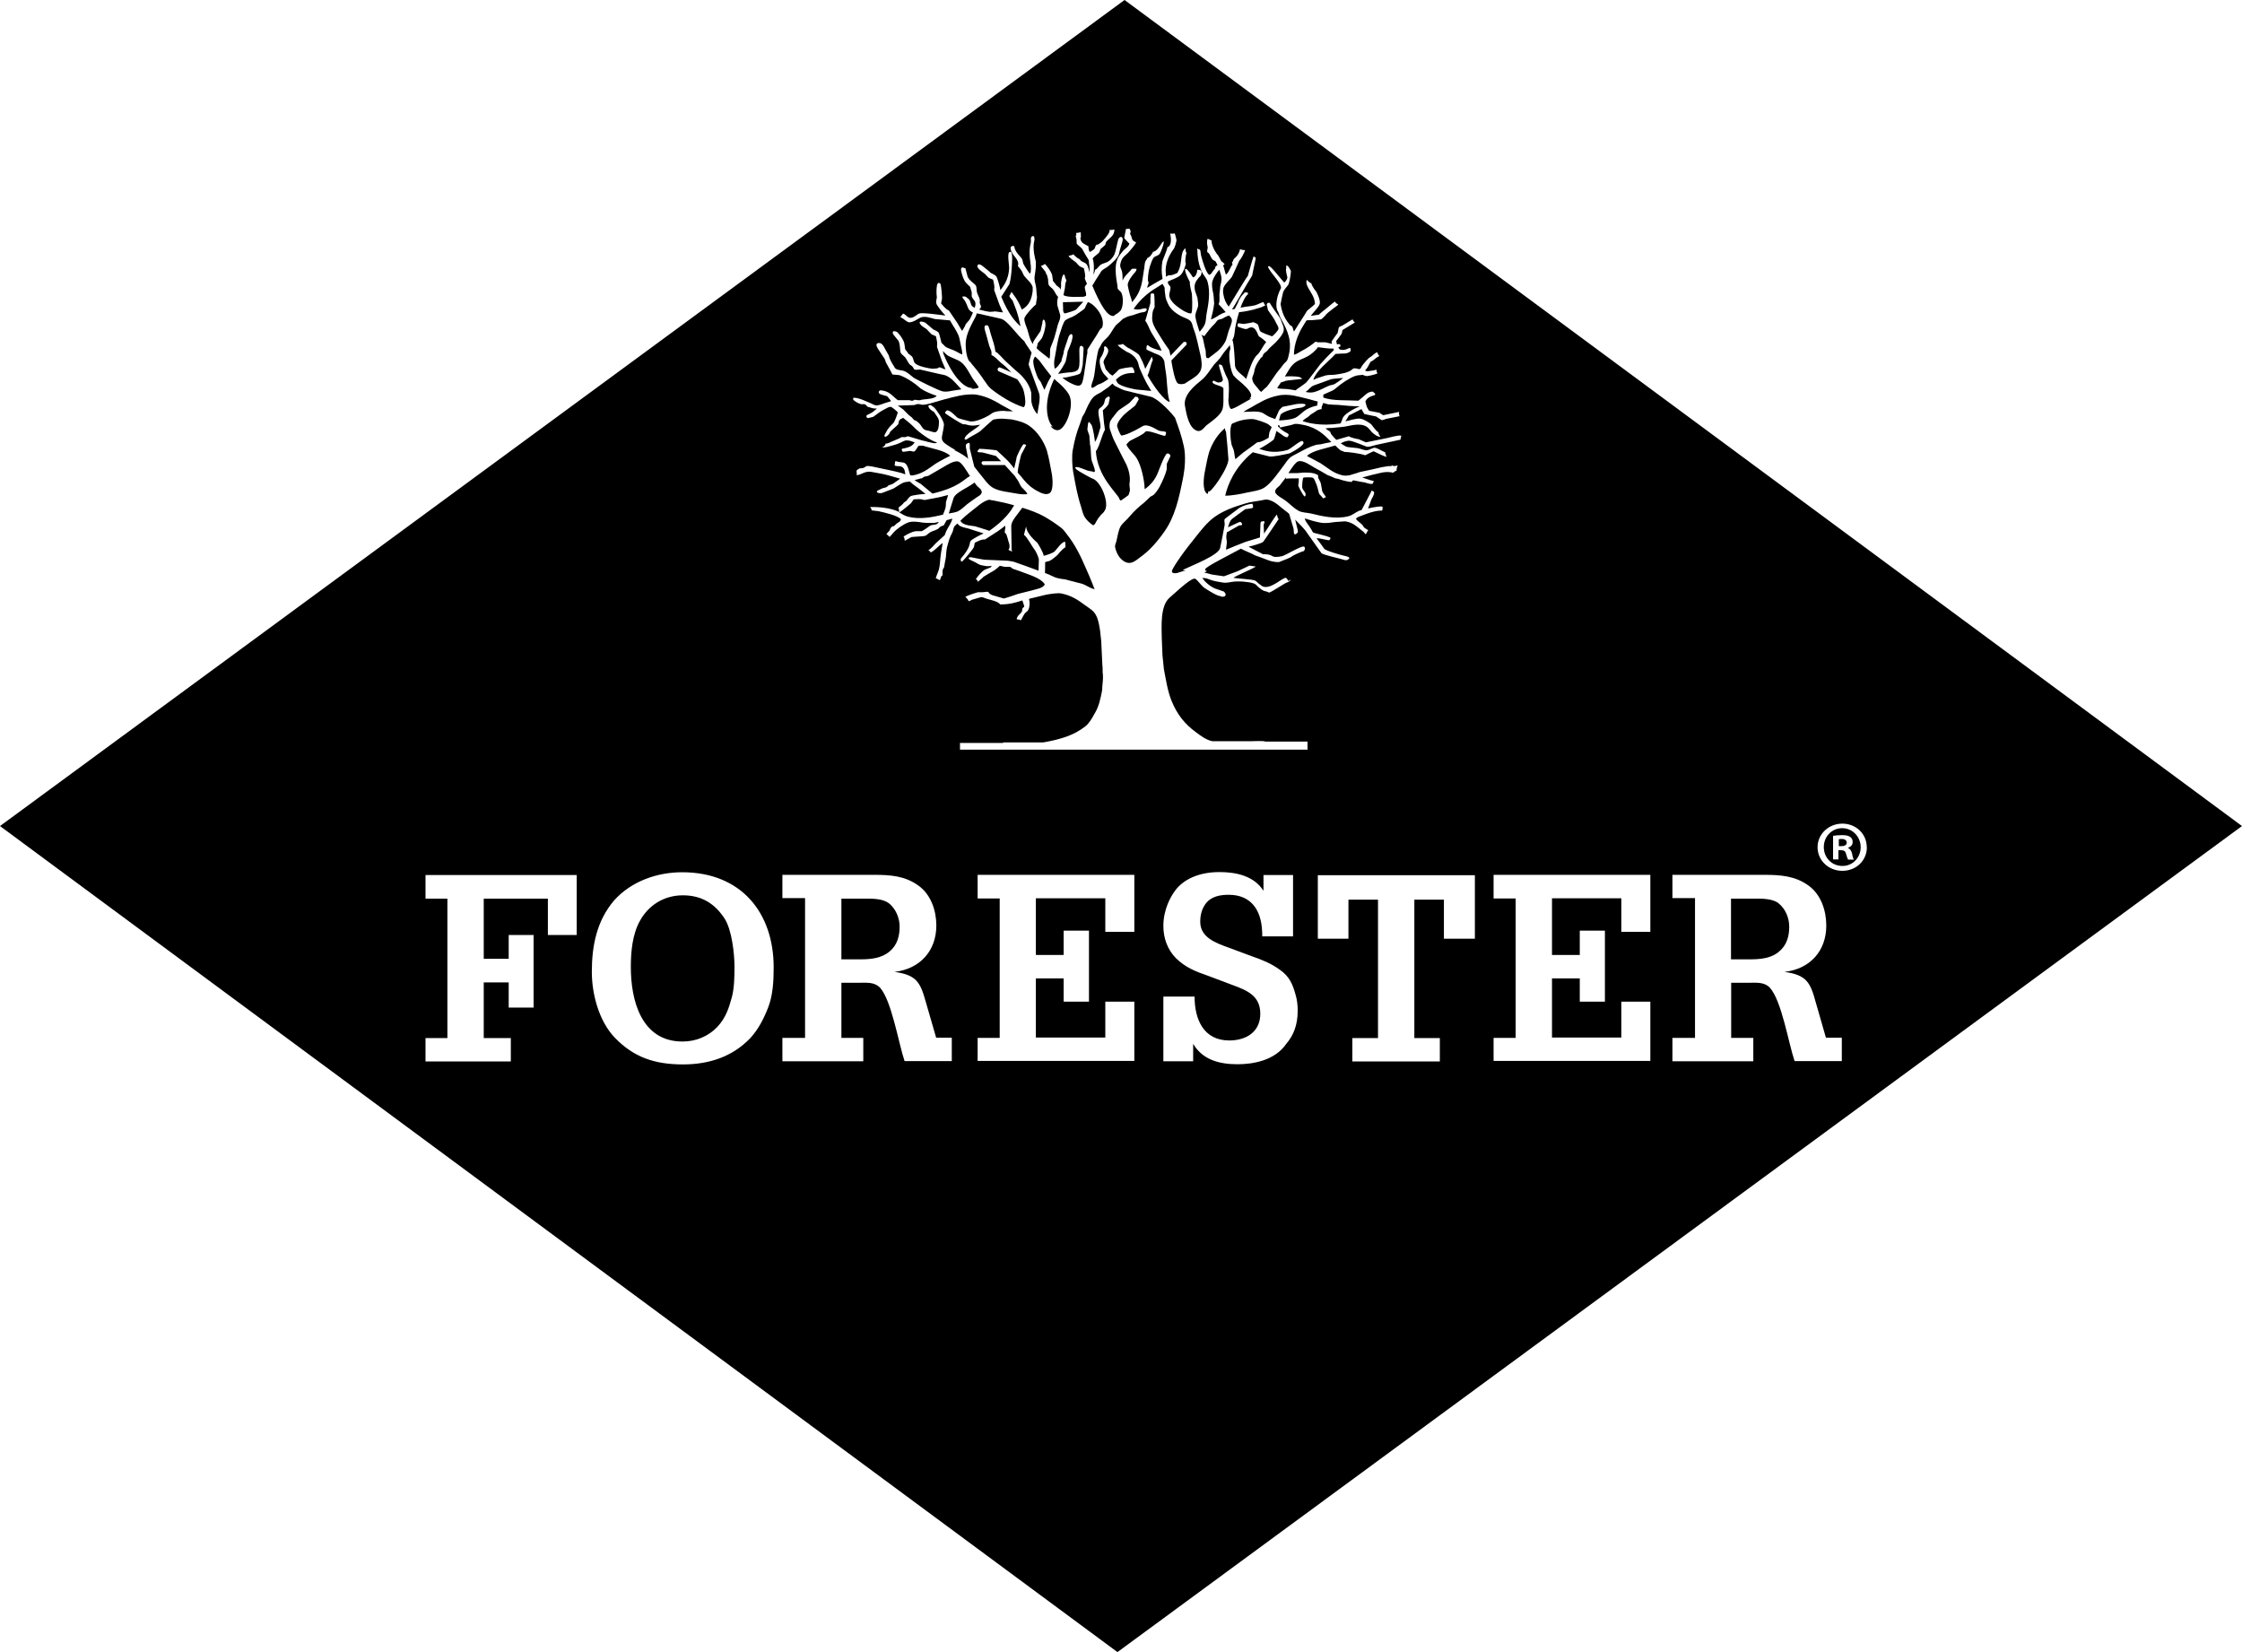 <svg width="38" height="28" viewBox="0 0 38 28" fill="none" xmlns="http://www.w3.org/2000/svg">
<path d="M20.428 5.914C20.446 5.97 20.428 6.011 20.449 6.065L20.482 6.071C20.597 5.982 20.684 5.934 20.76 5.804C20.793 5.748 20.802 5.674 20.826 5.605C20.838 5.564 20.89 5.463 20.878 5.416C20.872 5.386 20.851 5.368 20.832 5.347C20.817 5.353 20.799 5.356 20.784 5.365C20.76 5.374 20.742 5.389 20.718 5.401C20.688 5.413 20.666 5.41 20.642 5.425C20.621 5.439 20.612 5.463 20.594 5.481C20.524 5.549 20.47 5.617 20.413 5.697L20.361 5.674C20.37 5.688 20.38 5.706 20.383 5.718C20.392 5.733 20.419 5.899 20.428 5.914Z" fill="black"/>
<path d="M19.516 6.625H19.513L19.516 6.628V6.625Z" fill="black"/>
<path d="M20.775 5.291C20.736 5.244 20.697 5.199 20.654 5.155C20.684 5.101 20.66 5.018 20.672 4.953C20.675 4.921 20.681 4.891 20.681 4.858C20.691 4.811 20.712 4.752 20.7 4.686C20.694 4.657 20.681 4.612 20.666 4.571C20.618 4.627 20.567 4.704 20.549 4.766C20.534 4.823 20.549 4.915 20.564 4.974C20.567 5.001 20.573 5.03 20.573 5.06C20.573 5.09 20.579 5.116 20.579 5.143C20.567 5.247 20.549 5.321 20.524 5.413C20.594 5.395 20.648 5.344 20.709 5.315C20.73 5.306 20.751 5.3 20.772 5.291H20.775Z" fill="black"/>
<path d="M17.542 6.044C17.53 6.062 17.521 6.08 17.515 6.103C17.5 6.177 17.572 6.367 17.596 6.415L17.642 6.477C17.642 6.477 17.684 6.575 17.702 6.607C17.723 6.56 17.744 6.515 17.765 6.468C17.783 6.438 17.799 6.406 17.817 6.376C17.747 6.287 17.681 6.201 17.617 6.112C17.596 6.088 17.572 6.071 17.551 6.047H17.545L17.542 6.044Z" fill="black"/>
<path d="M16.461 6.157C16.494 6.195 16.528 6.237 16.561 6.278C16.591 6.317 16.618 6.355 16.648 6.397C16.66 6.42 16.751 6.542 16.754 6.548L16.799 6.592C16.947 6.708 17.149 6.838 17.346 6.901C17.412 6.877 17.358 6.631 17.34 6.592C17.316 6.533 17.279 6.48 17.243 6.429L16.92 6.29C16.92 6.29 16.902 6.266 16.911 6.249C16.917 6.234 16.935 6.222 16.95 6.228L17.143 6.311C17.086 6.252 17.026 6.195 16.965 6.148C16.929 6.121 16.848 6.026 16.805 6.02C16.811 5.934 16.787 5.923 16.769 5.866C16.748 5.789 16.727 5.715 16.706 5.638C16.691 5.588 16.657 5.493 16.742 5.516C16.772 5.555 16.778 5.62 16.796 5.671C16.826 5.765 16.86 5.86 16.872 5.961C16.911 5.97 17.008 6.091 17.047 6.124C17.095 6.169 17.146 6.216 17.198 6.263C17.303 6.349 17.397 6.438 17.454 6.575C17.463 6.601 17.473 6.628 17.479 6.655C17.479 6.708 17.479 6.758 17.482 6.812C17.497 6.895 17.533 6.966 17.581 7.019C17.602 6.889 17.642 6.738 17.608 6.655C17.599 6.628 17.445 6.216 17.436 6.183C17.43 6.174 17.463 6.056 17.485 5.976C17.457 5.934 17.424 5.881 17.412 5.866C17.394 5.842 17.376 5.813 17.361 5.783C17.237 5.679 17.068 5.419 16.959 5.401C16.929 5.395 16.597 5.318 16.567 5.312C16.561 5.312 16.558 5.312 16.555 5.312C16.549 5.33 16.546 5.347 16.537 5.365C16.479 5.475 16.404 5.605 16.377 5.739C16.353 5.854 16.377 6.05 16.425 6.118C16.44 6.13 16.452 6.145 16.464 6.157H16.461Z" fill="black"/>
<path d="M20.669 6.08C20.642 6.112 20.609 6.145 20.579 6.177C20.509 6.269 20.449 6.376 20.358 6.447C20.265 6.524 20.05 6.69 20.084 6.88C20.111 7.037 20.153 7.245 20.28 7.298C20.364 7.331 20.41 7.239 20.452 7.206C20.534 7.141 20.672 7.052 20.715 6.951C20.73 6.913 20.736 6.85 20.736 6.8V6.589C20.736 6.548 20.636 6.536 20.579 6.506C20.524 6.48 20.567 6.45 20.567 6.45L20.642 6.483C20.642 6.483 20.742 6.486 20.724 6.42C20.709 6.367 20.669 6.24 20.66 6.195C20.651 6.154 20.715 6.195 20.715 6.195C20.715 6.195 20.76 6.335 20.805 6.415C20.848 6.495 20.82 6.776 20.82 6.776C20.82 6.824 20.832 6.918 20.869 6.933C20.935 6.916 21.014 6.865 21.068 6.835C21.116 6.806 21.164 6.782 21.21 6.755H21.174C21.312 6.672 20.962 6.432 20.941 6.4C20.935 6.388 20.908 6.37 20.905 6.361C20.866 6.29 20.848 6.192 20.838 6.097C20.838 6.059 20.832 6.017 20.838 5.973C20.841 5.949 20.848 5.931 20.854 5.908C20.851 5.887 20.848 5.869 20.845 5.848C20.805 5.905 20.76 5.949 20.718 6.011C20.709 6.023 20.678 6.074 20.669 6.08Z" fill="black"/>
<path d="M19.356 5.235C19.477 5.196 19.441 5.288 19.38 5.291C19.302 5.297 19.232 5.339 19.157 5.353C19.115 5.362 19.076 5.38 19.033 5.404C18.997 5.439 18.958 5.475 18.931 5.496C18.891 5.528 18.84 5.629 18.804 5.676C18.771 5.724 18.725 5.754 18.689 5.801C18.662 5.837 18.65 5.878 18.623 5.914C18.614 5.925 18.586 6.071 18.583 6.097C18.562 6.216 18.559 6.335 18.529 6.435C18.52 6.462 18.481 6.554 18.505 6.572C18.529 6.581 18.59 6.527 18.611 6.518C18.668 6.503 18.728 6.465 18.786 6.423C18.78 6.415 18.774 6.406 18.768 6.4C18.728 6.358 18.698 6.329 18.677 6.284C18.662 6.257 18.611 6.112 18.659 6.056C18.704 5.994 18.716 5.914 18.716 5.914C18.701 5.872 18.734 5.842 18.774 5.908C18.822 5.988 18.68 6.097 18.707 6.154C18.719 6.189 18.728 6.222 18.74 6.257C18.762 6.284 18.789 6.311 18.813 6.338C18.825 6.346 18.84 6.358 18.855 6.367C18.919 6.314 18.961 6.266 18.964 6.263C18.985 6.249 19.157 6.216 19.193 6.225C19.205 6.231 19.238 6.302 19.226 6.32C19.051 6.32 18.979 6.37 18.913 6.438C18.922 6.456 18.931 6.474 18.946 6.495C19.006 6.554 19.223 6.598 19.278 6.604C19.308 6.604 19.474 6.625 19.513 6.625C19.486 6.581 19.456 6.533 19.432 6.489C19.389 6.409 19.302 6.216 19.302 6.201C19.278 6.023 19.1 5.964 19.1 5.964C19.045 5.928 18.979 5.89 18.946 5.851V5.845C18.976 5.842 19.006 5.845 19.03 5.828C19.057 5.848 19.106 5.893 19.145 5.908C19.151 5.911 19.266 5.976 19.299 6.008C19.326 6.035 19.404 6.213 19.411 6.252C19.438 6.204 19.522 6.044 19.522 6.044L19.54 6.1C19.504 6.171 19.486 6.293 19.45 6.364C19.643 6.693 19.779 6.809 19.827 6.812C19.824 6.8 19.818 6.785 19.815 6.773C19.776 6.625 19.785 6.441 19.755 6.281C19.746 6.228 19.74 6.174 19.734 6.121C19.691 6.011 19.622 6.017 19.525 5.967C19.507 5.958 19.432 5.931 19.429 5.917C19.435 5.899 19.429 5.869 19.441 5.851H19.459C19.489 5.89 19.628 5.937 19.688 5.943C19.646 5.834 19.574 5.736 19.516 5.638C19.48 5.576 19.456 5.493 19.411 5.436C19.423 5.407 19.477 5.205 19.498 5.137C19.498 5.084 19.498 5.03 19.504 4.98C19.522 4.971 19.546 4.971 19.561 4.98C19.57 5.021 19.57 5.19 19.57 5.205C19.561 5.226 19.552 5.244 19.543 5.264C19.531 5.3 19.531 5.347 19.528 5.377C19.522 5.472 19.574 5.555 19.61 5.614C19.646 5.674 19.682 5.73 19.715 5.783C19.724 5.801 19.791 5.893 19.809 5.92C19.818 5.928 19.83 5.979 19.839 6.029L20.06 5.798C20.06 5.798 20.09 5.789 20.102 5.798H20.105C20.105 5.798 20.12 5.831 20.111 5.842L19.854 6.109C19.857 6.13 19.86 6.148 19.86 6.154C19.875 6.24 19.912 6.453 19.96 6.495C19.987 6.515 20.041 6.515 20.081 6.501C20.108 6.483 20.138 6.465 20.165 6.447C20.238 6.4 20.319 6.355 20.352 6.272C20.38 6.204 20.364 6.1 20.349 6.029C20.31 5.866 20.283 5.706 20.229 5.57C20.213 5.528 20.21 5.484 20.186 5.451C20.147 5.401 20.072 5.389 20.014 5.356C19.909 5.297 19.821 5.229 19.779 5.107C19.773 5.107 19.749 5.021 19.752 5.01C19.746 4.983 19.737 4.894 19.74 4.876C19.727 4.855 19.718 4.832 19.703 4.811C19.667 4.835 19.616 4.867 19.592 4.882C19.471 4.953 19.326 5.072 19.214 5.235C19.26 5.25 19.311 5.25 19.353 5.235H19.356Z" fill="black"/>
<path d="M17.886 6.243C17.886 6.243 17.91 6.228 17.919 6.219C17.947 6.189 17.965 6.157 17.992 6.121C17.986 6.097 18.034 5.991 18.028 5.964C18.028 5.946 18.097 5.751 18.113 5.703C18.152 5.629 18.2 5.659 18.17 5.757C18.167 5.792 18.097 5.955 18.094 5.961C18.094 5.994 18.073 6.074 18.064 6.118C18.058 6.151 17.962 6.305 17.937 6.329V6.335C17.986 6.326 18.158 6.305 18.152 6.311C18.312 6.287 18.3 6.252 18.294 5.934C18.294 5.816 18.36 5.869 18.366 5.899C18.366 5.943 18.351 6.18 18.351 6.18C18.339 6.234 18.33 6.317 18.3 6.335C18.245 6.364 18.134 6.379 18.085 6.394C18.058 6.397 18.034 6.4 18.007 6.403C18.085 6.465 18.182 6.518 18.248 6.533C18.327 6.554 18.345 6.489 18.357 6.432C18.378 6.34 18.387 6.237 18.405 6.136C18.408 6.109 18.42 6.017 18.426 6.003C18.436 5.979 18.423 5.934 18.436 5.917C18.49 5.834 18.544 5.745 18.599 5.662C18.617 5.635 18.635 5.588 18.659 5.57C18.668 5.564 18.674 5.558 18.68 5.552C18.743 5.386 18.562 5.158 18.439 5.119C18.42 5.152 18.402 5.184 18.387 5.223C18.369 5.247 18.342 5.261 18.318 5.279C18.288 5.3 18.257 5.324 18.224 5.344C18.17 5.377 18.107 5.392 18.058 5.427C18.022 5.454 17.983 5.596 17.965 5.65C17.922 5.774 17.907 5.914 17.88 6.05C17.865 6.112 17.859 6.189 17.88 6.255L17.886 6.243Z" fill="black"/>
<path d="M20.485 8.318C20.485 8.412 20.838 7.917 20.82 7.775C20.82 7.745 20.787 7.36 20.781 7.328C20.775 7.295 20.766 7.307 20.763 7.271C20.763 7.271 20.763 7.262 20.763 7.256C20.642 7.357 20.546 7.505 20.494 7.662C20.464 7.763 20.446 7.87 20.425 7.974C20.401 8.083 20.373 8.318 20.461 8.368C20.464 8.368 20.467 8.368 20.47 8.371C20.476 8.341 20.485 8.318 20.485 8.318Z" fill="black"/>
<path d="M16.467 6.589C16.516 6.589 16.564 6.586 16.588 6.566C16.564 6.509 16.513 6.462 16.482 6.409C16.428 6.323 16.377 6.21 16.298 6.145C16.232 6.091 16.144 6.074 16.066 6.026C16.039 6.011 16.008 5.976 15.981 5.949C15.984 5.97 15.99 5.988 15.99 5.997C16.171 6.438 16.371 6.586 16.482 6.575L16.464 6.589H16.467Z" fill="black"/>
<path d="M20.881 7.182C20.832 7.253 20.86 7.479 20.875 7.538C20.887 7.568 20.896 7.591 20.908 7.621C20.917 7.636 20.926 7.74 20.938 7.778V7.784C20.98 7.745 21.029 7.707 21.071 7.671C21.149 7.615 21.231 7.556 21.309 7.497C21.328 7.497 21.346 7.488 21.364 7.488C21.409 7.473 21.46 7.443 21.503 7.419C21.506 7.39 21.509 7.36 21.515 7.331C21.515 7.325 21.533 7.286 21.554 7.239C21.536 7.224 21.521 7.209 21.5 7.194C21.472 7.17 21.282 7.102 21.225 7.102C21.095 7.102 20.977 7.135 20.887 7.179C20.887 7.179 20.884 7.179 20.881 7.182Z" fill="black"/>
<path d="M21.789 6.379C22.094 6.37 22.037 6.412 22.076 6.42C22.055 6.426 21.817 6.447 21.795 6.453C21.765 6.468 21.747 6.468 21.717 6.48H21.711C21.69 6.512 21.672 6.542 21.651 6.569C21.651 6.572 21.654 6.578 21.654 6.581C21.711 6.595 21.798 6.586 21.868 6.601C21.898 6.604 21.928 6.61 21.958 6.616C21.992 6.584 22.127 6.503 22.149 6.471C22.158 6.468 22.375 6.174 22.381 6.169C22.444 6.097 22.535 6.003 22.607 5.934C22.607 5.925 22.604 5.917 22.601 5.908C22.514 5.911 22.411 5.893 22.339 5.884C22.299 5.94 22.233 5.997 22.176 6.032C22.1 6.077 22.013 6.097 21.949 6.148C21.871 6.204 21.829 6.302 21.777 6.382H21.789V6.379Z" fill="black"/>
<path d="M15.064 15.307C14.958 15.23 14.795 15.23 14.665 15.23H14.261V16.259H14.575C14.756 16.259 14.94 16.244 15.082 16.122C15.209 16.013 15.248 15.864 15.248 15.704C15.248 15.556 15.181 15.399 15.064 15.307Z" fill="black"/>
<path d="M21.074 6.981C21.177 6.981 21.312 6.96 21.397 6.996C21.427 7.013 21.454 7.031 21.484 7.049C21.524 7.073 21.569 7.084 21.614 7.102C21.638 7.046 21.66 6.999 21.66 6.999C21.681 6.936 21.702 6.933 21.738 6.895L21.98 6.847C22.176 6.827 22.149 6.877 22.064 6.907C21.859 6.93 21.711 6.999 21.702 7.034C21.699 7.043 21.69 7.082 21.678 7.126H21.684C21.777 7.12 21.877 7.114 21.952 7.082C22.019 7.049 22.067 6.99 22.13 6.948C22.182 6.916 22.257 6.886 22.324 6.874C22.327 6.853 22.33 6.83 22.336 6.806C22.206 6.77 22.076 6.735 21.931 6.705C21.853 6.69 21.744 6.684 21.66 6.705C21.475 6.741 21.346 6.824 21.207 6.904C21.161 6.927 21.116 6.954 21.074 6.981Z" fill="black"/>
<path d="M22.13 6.643C22.17 6.652 22.224 6.658 22.269 6.646C22.327 6.631 22.384 6.604 22.438 6.578C22.468 6.563 22.499 6.548 22.529 6.536C22.559 6.524 22.598 6.524 22.625 6.506C22.674 6.477 22.722 6.441 22.767 6.406C22.698 6.412 22.628 6.415 22.562 6.426C22.535 6.435 22.302 6.521 22.275 6.53C22.209 6.554 22.185 6.604 22.13 6.643Z" fill="black"/>
<path d="M21.943 7.185C21.919 7.194 21.895 7.2 21.874 7.206C21.817 7.218 21.756 7.233 21.696 7.245L21.684 7.209C21.684 7.209 21.666 7.209 21.66 7.206V7.224C21.693 7.262 21.735 7.295 21.78 7.322C21.801 7.333 21.826 7.345 21.841 7.36C21.841 7.387 21.832 7.396 21.82 7.411C21.774 7.411 21.738 7.375 21.708 7.354C21.681 7.336 21.66 7.322 21.635 7.304C21.617 7.372 21.599 7.431 21.59 7.446C21.569 7.476 21.388 7.588 21.349 7.603V7.609C21.412 7.627 21.563 7.698 21.82 7.627C21.874 7.615 22.07 7.428 22.085 7.485C22.149 7.538 21.859 7.683 21.859 7.683C21.765 7.704 21.587 7.743 21.518 7.737C21.424 7.713 21.328 7.689 21.234 7.665C20.92 7.92 20.805 8.229 20.766 8.401C20.769 8.401 20.772 8.401 20.775 8.401C20.875 8.401 21.056 8.368 21.125 8.35C21.237 8.326 21.358 8.315 21.439 8.258C21.554 8.178 21.672 8.003 21.759 7.888C21.792 7.84 21.829 7.787 21.871 7.751C21.913 7.719 21.967 7.698 22.013 7.671C22.103 7.621 22.206 7.568 22.308 7.538L22.39 7.529C22.441 7.517 22.49 7.505 22.541 7.497L22.565 7.491C22.453 7.378 22.33 7.25 22.1 7.203C22.049 7.194 21.992 7.179 21.946 7.185H21.943Z" fill="black"/>
<path d="M22.399 6.898C22.399 6.898 22.405 6.916 22.399 6.933C22.375 6.936 22.351 6.945 22.33 6.951C22.287 6.981 22.251 7.004 22.212 7.028C22.203 7.037 22.197 7.043 22.188 7.052C22.155 7.082 22.103 7.099 22.079 7.138C22.269 7.2 22.459 7.203 22.601 7.191C22.641 7.185 22.677 7.182 22.713 7.179C22.734 7.17 22.737 7.132 22.749 7.114C22.764 7.016 22.948 6.93 23.045 6.886C22.927 6.886 22.788 6.874 22.68 6.862C22.671 6.862 22.559 6.859 22.511 6.853C22.484 6.844 22.456 6.838 22.426 6.83L22.402 6.898H22.399Z" fill="black"/>
<path d="M18.016 5.161C18.025 5.214 18.004 5.291 18.046 5.312C18.082 5.306 18.218 5.264 18.239 5.247C18.257 5.229 18.273 5.208 18.291 5.19C18.318 5.161 18.339 5.14 18.36 5.113C18.273 5.113 18.125 5.122 18.103 5.119C18.076 5.119 18.046 5.125 18.019 5.119C18.016 5.131 18.013 5.146 18.019 5.161H18.016Z" fill="black"/>
<path d="M16.44 8.069C16.383 7.98 16.301 7.837 16.244 7.823C16.171 7.799 16.045 7.885 15.996 7.912C15.909 7.962 15.818 8.015 15.731 8.066C15.707 8.072 15.685 8.072 15.664 8.08C15.652 8.089 15.64 8.098 15.625 8.107C15.616 8.11 15.601 8.107 15.589 8.113C15.562 8.122 15.531 8.128 15.501 8.137C15.537 8.163 15.577 8.184 15.607 8.202C15.67 8.255 15.737 8.312 15.803 8.365C16.262 8.258 16.346 8.113 16.44 8.069Z" fill="black"/>
<path d="M30.145 15.307C30.037 15.23 29.877 15.23 29.747 15.23H29.339V16.259H29.656C29.834 16.259 30.024 16.244 30.16 16.122C30.287 16.013 30.326 15.864 30.326 15.704C30.326 15.556 30.26 15.399 30.142 15.307H30.145Z" fill="black"/>
<path d="M18.505 8.107C18.505 8.107 18.285 7.994 18.239 7.95C18.197 7.906 18.26 7.917 18.26 7.917C18.294 7.917 18.414 7.971 18.43 7.974C18.472 7.983 18.472 7.986 18.52 7.992C18.602 8.039 18.526 7.873 18.505 7.811C18.481 7.707 18.499 7.624 18.472 7.52C18.478 7.499 18.463 7.434 18.466 7.416C18.469 7.363 18.436 7.328 18.43 7.274L18.439 7.197C18.448 7.12 18.469 7.159 18.499 7.2C18.523 7.233 18.559 7.461 18.559 7.502C18.559 7.505 18.559 7.488 18.559 7.488C18.605 7.431 18.644 7.259 18.644 7.268C18.683 7.215 18.574 6.969 18.638 6.921C18.737 6.85 18.71 6.812 18.737 6.755C18.798 6.696 18.819 6.723 18.807 6.764C18.801 6.788 18.798 6.812 18.792 6.835C18.789 6.868 18.731 6.918 18.692 6.954C18.695 6.957 18.704 7.144 18.728 7.283C18.665 7.399 18.638 7.565 18.574 7.648C18.602 8.075 18.916 8.338 18.973 8.451H18.964C18.964 8.451 18.982 8.466 18.994 8.484H18.997C19.172 8.362 19.115 8.409 19.145 8.338C19.163 8.294 19.136 8.243 19.145 8.187C19.163 8.08 19.13 7.959 19.094 7.879C19.084 7.864 18.9 7.497 18.891 7.479C18.855 7.405 18.846 7.372 18.816 7.286C18.792 7.221 18.816 7.141 18.816 7.141C18.846 7.09 18.852 7.087 18.87 7.064C18.903 7.022 18.928 6.984 18.964 6.951C19.024 6.907 19.087 6.871 19.145 6.827L19.244 6.72C19.244 6.72 19.263 6.729 19.284 6.729C19.29 6.741 19.296 6.752 19.302 6.767C19.281 6.803 19.26 6.838 19.241 6.874C19.16 6.942 19.066 7.001 19.003 7.084C18.976 7.114 18.943 7.162 18.934 7.206C18.928 7.236 18.985 7.363 19.003 7.381C19.06 7.381 19.202 7.322 19.365 7.224C19.447 7.173 19.583 7.271 19.64 7.298C19.676 7.313 19.734 7.304 19.764 7.325C19.764 7.351 19.755 7.375 19.749 7.387C19.685 7.387 19.441 7.271 19.407 7.322C19.395 7.354 19.202 7.446 19.172 7.461C19.133 7.476 19.118 7.508 19.091 7.535C19.133 7.624 19.214 7.686 19.266 7.766C19.335 7.873 19.398 8.125 19.401 8.291C19.501 8.223 19.577 8.131 19.625 8.012C19.634 7.992 19.73 7.722 19.779 7.686H19.803C19.803 7.686 19.845 7.704 19.836 7.734C19.815 7.778 19.797 7.82 19.776 7.861C19.776 7.891 19.776 7.92 19.776 7.947C19.764 8.003 19.746 8.051 19.727 8.095C19.682 8.205 19.628 8.312 19.555 8.386C19.546 8.395 19.513 8.409 19.498 8.418C19.465 8.451 19.429 8.484 19.395 8.516C19.308 8.584 19.22 8.664 19.148 8.75C19.103 8.81 19.036 8.854 18.994 8.919C18.955 8.99 18.943 9.082 18.922 9.174C18.916 9.201 18.894 9.236 18.9 9.272C18.922 9.385 18.988 9.491 19.084 9.53C19.178 9.568 19.254 9.497 19.314 9.453C19.483 9.334 19.613 9.183 19.73 9.017C19.915 8.759 19.984 8.445 20.057 8.072C20.084 7.929 20.099 7.722 20.066 7.568C20.029 7.393 19.972 7.236 19.915 7.079C19.8 6.93 19.601 6.744 19.501 6.723C19.468 6.717 19.103 6.625 19.073 6.619C19.039 6.613 18.94 6.563 18.9 6.542C18.882 6.533 18.87 6.515 18.855 6.501C18.834 6.521 18.813 6.539 18.789 6.56C18.746 6.592 18.698 6.619 18.656 6.652C18.605 6.678 18.553 6.702 18.517 6.747C18.463 6.815 18.423 6.91 18.387 6.993C18.375 7.016 18.357 7.043 18.345 7.064C18.33 7.105 18.318 7.147 18.303 7.188C18.248 7.328 18.212 7.461 18.182 7.63C18.164 7.725 18.173 7.9 18.188 7.989C18.227 8.205 18.26 8.395 18.321 8.581C18.339 8.638 18.354 8.715 18.384 8.762C18.417 8.816 18.475 8.869 18.526 8.902C18.559 8.896 18.571 8.854 18.586 8.83C18.605 8.795 18.626 8.765 18.65 8.739C18.671 8.709 18.704 8.697 18.728 8.647C18.804 8.519 18.659 8.149 18.508 8.107H18.505Z" fill="black"/>
<path d="M17.91 6.459C17.91 6.459 17.883 6.435 17.868 6.423C17.66 6.853 17.759 7.159 17.844 7.23L17.805 7.221C17.82 7.239 17.835 7.256 17.853 7.268C17.883 7.289 17.925 7.301 17.965 7.28C18.085 7.215 18.215 6.856 18.116 6.684C18.064 6.598 17.986 6.521 17.907 6.459H17.91Z" fill="black"/>
<path d="M11.574 15.174C11.26 15.174 10.994 15.337 10.846 15.607C10.717 15.838 10.692 16.134 10.692 16.392C10.692 16.938 10.861 17.652 11.568 17.652C11.797 17.652 12.009 17.563 12.162 17.4C12.301 17.249 12.353 17.089 12.404 16.902C12.446 16.748 12.449 16.549 12.449 16.386C12.449 16.161 12.404 15.761 12.283 15.571C12.114 15.31 11.888 15.174 11.574 15.174Z" fill="black"/>
<path d="M31.223 14.036C31.045 14.036 30.912 14.181 30.912 14.356C30.912 14.537 31.048 14.676 31.226 14.676C31.401 14.679 31.537 14.534 31.537 14.359C31.537 14.184 31.401 14.036 31.223 14.036ZM31.323 14.569C31.323 14.569 31.301 14.522 31.289 14.471C31.28 14.43 31.256 14.409 31.205 14.409H31.16V14.566H31.069V14.166C31.105 14.16 31.157 14.154 31.223 14.154C31.301 14.154 31.335 14.166 31.362 14.187C31.386 14.204 31.401 14.231 31.401 14.273C31.401 14.323 31.365 14.353 31.32 14.37C31.359 14.388 31.38 14.418 31.392 14.471C31.401 14.531 31.413 14.554 31.422 14.569H31.323Z" fill="black"/>
<path d="M31.217 14.219C31.193 14.219 31.175 14.219 31.166 14.225V14.341H31.208C31.259 14.341 31.301 14.323 31.301 14.282C31.301 14.246 31.274 14.219 31.217 14.219Z" fill="black"/>
<path d="M19.06 0L0 14L18.94 28L38 14L19.06 0ZM9.775 15.847H9.286V15.23H8.199V16.25H8.622V15.847H9.044V17.077H8.622V16.65H8.199V17.593H8.658V17.99H7.212V17.593H7.583V15.23H7.212V14.83H9.775V15.847ZM13.02 17.074C12.947 17.261 12.857 17.442 12.715 17.596C12.41 17.913 12.015 18.04 11.574 18.04C11.103 18.04 10.741 17.922 10.418 17.584C10.149 17.302 10.031 16.843 10.031 16.472C10.031 16.03 10.113 15.604 10.412 15.257C10.698 14.94 11.13 14.783 11.562 14.783C12.567 14.783 13.113 15.473 13.113 16.395C13.113 16.623 13.101 16.866 13.02 17.074ZM16.132 17.984H15.332C15.23 17.684 15.112 16.952 14.913 16.736C14.816 16.641 14.689 16.656 14.566 16.656H14.261V17.59H14.632V17.987H13.261V17.59H13.645V15.221H13.261V14.827H14.813C15.085 14.827 15.335 14.842 15.565 15.008C15.782 15.162 15.87 15.438 15.87 15.687C15.87 16.113 15.595 16.422 15.16 16.472C15.534 16.523 15.598 16.647 15.691 16.979L15.867 17.587H16.132V17.984ZM19.226 15.793H18.734V15.224H17.557V16.185H18.028V15.773H18.457V16.976H18.028V16.582H17.557V17.584H18.734V16.976H19.226V17.981H16.57V17.59H16.944V15.227H16.57V14.827H19.226V15.793ZM21.801 17.691C21.605 17.978 21.231 18.037 20.974 18.037C20.669 18.037 20.383 17.963 20.223 17.691V17.987H19.718V16.89H20.247C20.247 17.27 20.395 17.634 20.835 17.634C21.122 17.634 21.361 17.489 21.361 17.181C21.361 16.872 21.131 16.783 20.884 16.692L20.473 16.537C20.259 16.463 20.093 16.398 19.93 16.238C19.788 16.093 19.718 15.9 19.718 15.695C19.718 15.408 19.845 15.192 19.915 15.097C20.05 14.913 20.304 14.78 20.669 14.78C20.947 14.78 21.252 14.842 21.415 15.097V14.83H21.916V15.87H21.394C21.394 15.835 21.394 15.805 21.391 15.77C21.373 15.423 21.204 15.165 20.826 15.165C20.688 15.165 20.543 15.189 20.449 15.298C20.373 15.39 20.343 15.5 20.343 15.624C20.343 15.888 20.609 15.983 20.823 16.06L21.213 16.205C21.394 16.268 21.536 16.324 21.69 16.434C21.856 16.549 21.91 16.68 21.961 16.866C21.985 16.946 21.995 17.041 21.995 17.127C21.995 17.385 21.916 17.557 21.801 17.691ZM22.164 12.705H16.271V12.592H17.002C17.002 12.592 17.002 12.586 17.002 12.583H17.681C17.98 12.53 18.203 12.462 18.396 12.31C18.463 12.257 18.514 12.165 18.556 12.088C18.623 11.978 18.653 11.845 18.68 11.7C18.68 11.655 18.686 11.614 18.689 11.572C18.695 11.525 18.698 11.448 18.689 11.397C18.689 11.35 18.689 11.3 18.683 11.252C18.677 11.122 18.671 10.994 18.665 10.867C18.62 10.366 18.556 10.378 18.381 10.25C18.266 10.164 18.158 10.093 17.989 10.058C17.925 10.046 17.799 10.066 17.723 10.081C17.633 10.102 17.539 10.126 17.442 10.149V10.161C17.46 10.218 17.448 10.316 17.421 10.348C17.406 10.369 17.379 10.381 17.364 10.404C17.343 10.437 17.322 10.476 17.306 10.511C17.282 10.508 17.261 10.496 17.231 10.496C17.24 10.434 17.285 10.416 17.316 10.372C17.331 10.351 17.319 10.333 17.331 10.309L17.361 10.28C17.352 10.244 17.34 10.212 17.328 10.176C17.21 10.215 17.107 10.244 16.953 10.244C16.908 10.185 16.787 10.17 16.712 10.144C16.685 10.135 16.651 10.114 16.618 10.123C16.57 10.138 16.522 10.152 16.476 10.164C16.458 10.17 16.44 10.188 16.416 10.188C16.407 10.155 16.383 10.138 16.362 10.117C16.389 10.093 16.531 10.049 16.576 10.037H16.651C16.685 10.037 16.733 10.025 16.751 10.031C16.775 10.09 16.863 10.096 16.923 10.117C16.953 10.126 16.98 10.135 17.014 10.144C17.032 10.138 17.053 10.132 17.074 10.126C17.134 10.108 17.192 10.087 17.252 10.066C17.331 10.046 17.409 10.028 17.488 10.007C17.563 9.983 17.681 9.972 17.708 9.903C17.636 9.788 17.412 9.732 17.27 9.675C17.237 9.663 17.201 9.651 17.168 9.64C17.149 9.631 17.14 9.613 17.116 9.607H17.029C17.005 9.601 16.974 9.595 16.947 9.589C16.917 9.619 16.884 9.643 16.854 9.666C16.826 9.681 16.685 9.764 16.669 9.776C16.642 9.809 16.606 9.829 16.579 9.859C16.579 9.865 16.585 9.868 16.588 9.874L16.576 9.862H16.579C16.57 9.841 16.558 9.826 16.54 9.815C16.579 9.755 16.642 9.684 16.694 9.654C16.724 9.643 16.757 9.631 16.79 9.616C16.796 9.607 16.805 9.598 16.811 9.589C16.784 9.595 16.754 9.598 16.721 9.595C16.594 9.574 16.618 9.58 16.525 9.527C16.503 9.515 16.434 9.488 16.419 9.471C16.419 9.456 16.419 9.453 16.428 9.447C16.47 9.447 16.437 9.438 16.473 9.447C16.543 9.462 16.612 9.474 16.682 9.486C16.814 9.491 16.947 9.497 17.08 9.503C17.113 9.509 17.146 9.512 17.183 9.521C17.222 9.533 17.563 9.657 17.602 9.672C17.602 9.649 17.608 9.503 17.608 9.48C17.599 9.429 17.548 9.325 17.533 9.314C17.497 9.269 17.403 9.091 17.355 9.065L17.391 8.922C17.4 9.05 17.566 9.183 17.581 9.198C17.602 9.225 17.687 9.373 17.69 9.42C17.732 9.411 17.862 9.37 17.883 9.337C17.913 9.305 18.013 9.162 18.055 9.186C18.055 9.216 18.064 9.26 18.055 9.278C18.025 9.29 17.953 9.367 17.934 9.394C17.928 9.405 17.841 9.48 17.796 9.503C17.774 9.515 17.735 9.515 17.714 9.53C17.714 9.554 17.714 9.687 17.711 9.711C17.814 9.746 17.859 9.785 17.934 9.8C17.995 9.817 18.049 9.812 18.1 9.832C18.185 9.853 18.266 9.874 18.345 9.895C18.417 9.921 18.472 9.969 18.553 9.986C18.538 9.951 18.523 9.915 18.511 9.88C18.478 9.797 18.442 9.714 18.405 9.631C18.315 9.42 18.221 9.231 18.088 9.062C18.055 9.02 18.025 8.973 17.983 8.943C17.895 8.875 17.805 8.816 17.702 8.756C17.593 8.694 17.463 8.647 17.328 8.605C17.252 8.715 17.134 8.83 17.14 8.922C17.14 8.949 17.146 9.287 17.146 9.317C17.149 9.328 17.155 9.349 17.155 9.349L17.092 9.319C17.14 9.26 17.086 9.177 17.08 9.127C17.071 9.1 17.065 9.076 17.056 9.053C17.047 9.041 17.029 9.032 17.029 9.02C17.029 8.985 17.047 8.949 17.038 8.91C16.953 8.976 16.956 8.97 16.914 9.002C16.842 9.047 16.769 9.094 16.697 9.142C16.682 9.142 16.663 9.145 16.651 9.145C16.606 9.156 16.561 9.18 16.522 9.198C16.516 9.222 16.513 9.251 16.506 9.275C16.503 9.29 16.362 9.465 16.325 9.5C16.301 9.524 16.283 9.533 16.283 9.471C16.467 9.26 16.425 9.201 16.452 9.168C16.467 9.142 16.636 9.053 16.666 9.044V9.038C16.615 9.023 16.419 8.961 16.425 8.961C16.374 8.946 16.289 8.937 16.247 8.896C16.241 8.89 16.235 8.881 16.229 8.872C16.211 8.89 16.189 8.902 16.174 8.925C16.159 8.952 16.159 8.976 16.147 9.011C16.135 9.035 16.123 9.062 16.111 9.085C16.084 9.145 16.069 9.21 16.051 9.275C16.036 9.337 16.039 9.414 16.026 9.48C16.017 9.524 16.008 9.568 16.002 9.613C15.996 9.625 15.987 9.637 15.981 9.649C15.972 9.675 15.975 9.723 15.975 9.758C15.972 9.758 15.966 9.758 15.96 9.755C15.948 9.782 15.939 9.806 15.93 9.832C15.903 9.826 15.891 9.806 15.861 9.803C15.87 9.755 15.9 9.702 15.915 9.646C15.936 9.563 15.933 9.474 15.948 9.382C15.957 9.322 15.969 9.263 15.978 9.201C15.909 9.251 15.854 9.322 15.776 9.364C15.767 9.346 15.749 9.331 15.734 9.325C15.788 9.296 15.827 9.239 15.867 9.201C15.915 9.159 15.963 9.115 16.011 9.071L16.039 8.999C16.069 8.934 16.126 8.866 16.141 8.789C16.108 8.801 16.075 8.807 16.045 8.816C16.033 8.842 16.011 8.872 15.999 8.899C15.999 8.91 15.945 8.91 15.921 8.943C15.888 8.985 15.815 8.993 15.767 9.02C15.725 9.044 15.71 9.079 15.664 9.085C15.634 9.091 15.465 9.097 15.447 9.103C15.408 9.124 15.371 9.145 15.335 9.165C15.332 9.142 15.332 9.115 15.314 9.094C15.374 9.053 15.462 9.011 15.519 9.002H15.625C15.655 8.988 15.746 8.925 15.764 8.91C15.806 8.887 15.842 8.902 15.885 8.878C15.894 8.872 15.903 8.857 15.915 8.845C15.888 8.851 15.864 8.857 15.833 8.863C15.803 8.863 15.77 8.863 15.74 8.863C15.707 8.863 15.673 8.86 15.637 8.857C15.571 8.845 15.462 8.83 15.396 8.854C15.308 8.887 15.19 8.97 15.136 9.035C15.115 9.059 15.097 9.082 15.076 9.103V9.097C15.057 9.082 15.042 9.065 15.024 9.05L15.03 9.044C15.045 9.026 15.06 9.011 15.076 8.993C15.082 8.979 15.088 8.967 15.094 8.952C15.103 8.94 15.112 8.931 15.127 8.919H15.148C15.166 8.905 15.181 8.89 15.199 8.872C15.223 8.857 15.272 8.833 15.269 8.798C15.209 8.736 14.997 8.688 14.892 8.664C14.849 8.656 14.819 8.658 14.774 8.65C14.774 8.629 14.759 8.611 14.747 8.593C14.922 8.59 15.079 8.611 15.205 8.661C15.217 8.667 15.227 8.673 15.239 8.679C15.239 8.656 15.239 8.629 15.227 8.605C15.254 8.581 15.299 8.552 15.32 8.519C15.323 8.516 15.353 8.492 15.359 8.492C15.38 8.472 15.399 8.43 15.435 8.409C15.465 8.392 15.652 8.371 15.682 8.371H15.688C15.643 8.332 15.489 8.217 15.471 8.205C15.474 8.205 15.45 8.187 15.42 8.16H15.414C15.38 8.169 15.347 8.166 15.317 8.178C15.254 8.205 15.202 8.246 15.145 8.279C15.106 8.294 15.067 8.312 15.024 8.326C14.973 8.347 14.922 8.377 14.864 8.344C14.864 8.329 14.864 8.324 14.87 8.318C14.895 8.306 14.922 8.291 14.949 8.279C14.976 8.267 15.009 8.267 15.033 8.252C15.042 8.241 15.052 8.235 15.06 8.226C15.088 8.214 15.115 8.211 15.139 8.196C15.178 8.169 15.217 8.143 15.257 8.113C15.199 8.095 15.139 8.08 15.082 8.063C14.979 8.033 14.882 8.018 14.765 7.997C14.659 7.98 14.599 8.048 14.52 8.054C14.526 8.024 14.514 7.989 14.52 7.971C14.535 7.959 14.55 7.95 14.569 7.938C14.587 7.938 14.608 7.935 14.629 7.932C14.653 7.926 14.668 7.906 14.689 7.9C14.716 7.888 14.861 7.923 14.889 7.929C15.021 7.959 15.148 7.98 15.272 8.015C15.293 8.021 15.317 8.03 15.344 8.039C15.338 7.997 15.335 7.944 15.293 7.917C15.254 7.888 15.205 7.912 15.163 7.888C15.163 7.867 15.172 7.834 15.175 7.814C15.196 7.817 15.214 7.826 15.233 7.829C15.26 7.831 15.314 7.84 15.314 7.84C15.393 7.858 15.405 8 15.429 8.057C15.444 8.057 15.459 8.057 15.474 8.057C15.637 8.027 15.731 7.947 15.842 7.87C15.894 7.834 15.954 7.805 16.011 7.772C16.042 7.757 16.075 7.74 16.105 7.725C16.011 7.633 15.794 7.603 15.64 7.553C15.619 7.553 15.598 7.553 15.583 7.553C15.547 7.556 15.525 7.657 15.483 7.654C15.462 7.648 15.441 7.645 15.42 7.642C15.383 7.648 15.347 7.654 15.311 7.657C15.287 7.657 15.29 7.633 15.284 7.624C15.284 7.618 15.284 7.612 15.287 7.606C15.474 7.574 15.471 7.529 15.504 7.499C15.465 7.482 15.426 7.467 15.377 7.464C15.326 7.461 15.293 7.491 15.257 7.505C15.196 7.532 15.142 7.547 15.073 7.565C15.052 7.571 14.973 7.594 14.952 7.577C14.982 7.571 15.006 7.547 15.012 7.517C15.042 7.523 15.088 7.494 15.112 7.485L15.239 7.431C15.239 7.431 15.281 7.411 15.275 7.408H15.35C15.35 7.408 15.374 7.396 15.387 7.393C15.471 7.416 15.553 7.443 15.637 7.467C15.664 7.47 15.694 7.479 15.722 7.488C15.755 7.494 15.788 7.502 15.824 7.511C15.83 7.511 15.836 7.511 15.842 7.511C15.857 7.511 15.87 7.511 15.882 7.499C15.761 7.467 15.568 7.319 15.501 7.25C15.453 7.197 15.365 7.129 15.308 7.082C15.284 7.096 15.257 7.099 15.242 7.126C15.227 7.144 15.236 7.167 15.223 7.191C15.211 7.212 15.076 7.316 15.082 7.331C15.085 7.345 15.006 7.437 14.988 7.387C14.988 7.387 14.988 7.375 15.042 7.283C15.06 7.253 15.115 7.194 15.139 7.173C15.163 7.153 15.205 7.031 15.217 6.99C15.209 6.975 15.118 6.895 15.094 6.895C15.06 6.895 15.027 6.921 15 6.933C14.928 6.966 14.864 7.019 14.801 7.064C14.771 7.073 14.741 7.079 14.707 7.087C14.701 7.082 14.692 7.076 14.686 7.067C14.689 7.052 14.686 7.046 14.686 7.04C14.719 7.022 14.753 7.004 14.783 6.99C14.81 6.969 14.837 6.945 14.864 6.924C14.837 6.924 14.81 6.924 14.786 6.918C14.762 6.91 14.735 6.901 14.707 6.895C14.686 6.88 14.683 6.859 14.65 6.85H14.593C14.55 6.838 14.484 6.803 14.46 6.77C14.46 6.755 14.46 6.75 14.466 6.741H14.472C14.562 6.741 14.686 6.806 14.759 6.835C14.789 6.847 14.828 6.877 14.87 6.871C14.919 6.862 14.964 6.844 15.003 6.83C15.021 6.824 15.042 6.818 15.06 6.812H15.067C15.067 6.812 15.091 6.803 15.103 6.797C15.082 6.77 15.064 6.747 15.042 6.72C15.009 6.699 14.91 6.693 14.895 6.658V6.637C14.895 6.637 14.904 6.625 14.913 6.616C15.07 6.616 15.127 6.717 15.217 6.782C15.281 6.782 15.35 6.782 15.414 6.782C15.426 6.782 15.444 6.797 15.468 6.791C15.48 6.791 15.489 6.779 15.498 6.776C15.519 6.773 15.562 6.788 15.595 6.782C15.619 6.776 15.628 6.773 15.652 6.77C15.731 6.761 15.839 6.758 15.876 6.708C15.782 6.678 15.676 6.634 15.604 6.584C15.574 6.557 15.543 6.533 15.513 6.509C15.441 6.456 15.359 6.403 15.269 6.367C15.23 6.349 15.169 6.355 15.124 6.346C15.109 6.317 15.097 6.287 15.079 6.257L15.015 6.142C15.006 6.112 15 6.088 14.985 6.068C14.973 6.053 14.922 5.973 14.904 5.946C14.822 5.834 14.858 5.813 14.904 5.813C14.955 5.816 14.985 5.881 15.003 5.917C15.021 5.952 15.045 5.988 15.064 6.023C15.067 6.038 15.073 6.053 15.076 6.068C15.094 6.112 15.142 6.198 15.169 6.237C15.202 6.278 15.275 6.269 15.329 6.29C15.393 6.317 15.438 6.367 15.492 6.406C15.519 6.423 15.903 6.619 15.981 6.634C16.03 6.643 16.087 6.634 16.126 6.625C16.183 6.616 16.241 6.607 16.298 6.598H16.289V6.592C16.202 6.503 16.111 6.373 15.987 6.352C15.957 6.349 15.625 6.269 15.595 6.263C15.565 6.263 15.531 6.272 15.501 6.263C15.489 6.263 15.477 6.21 15.444 6.195C15.396 6.171 15.377 6.1 15.344 6.059C15.311 6.02 15.278 6.011 15.263 5.97C15.254 5.943 15.257 5.792 15.214 5.759C15.187 5.727 15.16 5.694 15.136 5.662C15.124 5.62 15.133 5.596 15.205 5.626C15.257 5.676 15.311 5.757 15.326 5.813C15.332 5.848 15.338 5.881 15.341 5.917C15.362 5.943 15.38 5.97 15.399 5.997C15.42 6.008 15.432 6.023 15.453 6.038C15.486 6.074 15.477 6.115 15.504 6.151C15.553 6.21 15.752 6.246 15.803 6.249C15.83 6.249 15.854 6.246 15.885 6.243C15.9 6.243 15.909 6.225 15.924 6.225C15.957 6.231 15.99 6.257 16.023 6.257C16.023 6.257 16.026 6.257 16.026 6.26C16.005 6.213 15.987 6.166 15.966 6.121C15.939 6.041 15.909 5.961 15.882 5.881C15.882 5.866 15.882 5.851 15.885 5.834C15.885 5.792 15.873 5.745 15.864 5.7C15.839 5.688 15.815 5.676 15.791 5.668C15.776 5.656 15.707 5.579 15.707 5.579C15.661 5.546 15.622 5.531 15.598 5.493C15.577 5.469 15.577 5.427 15.679 5.466C15.704 5.487 15.809 5.573 15.812 5.579C15.836 5.596 15.882 5.605 15.909 5.638C15.918 5.65 15.939 5.73 15.957 5.81C15.975 5.825 15.996 5.848 16.023 5.875C16.063 5.902 16.114 5.914 16.165 5.937C16.214 5.958 16.256 5.988 16.307 6.008C16.319 5.982 16.289 5.872 16.283 5.84C16.271 5.786 16.265 5.736 16.247 5.688C16.208 5.593 16.147 5.516 16.102 5.43C16.015 5.422 15.933 5.416 15.845 5.407C15.785 5.392 15.7 5.359 15.628 5.374C15.574 5.383 15.447 5.499 15.377 5.451C15.377 5.451 15.332 5.422 15.311 5.404C15.293 5.395 15.278 5.386 15.26 5.374C15.275 5.356 15.29 5.33 15.308 5.315C15.356 5.33 15.371 5.377 15.42 5.386C15.483 5.395 15.537 5.33 15.577 5.315C15.631 5.291 15.963 5.342 16.02 5.347V5.342C15.993 5.321 15.876 5.176 15.87 5.143C15.861 5.104 15.879 5.06 15.879 5.03C15.873 5.024 15.854 4.728 15.936 4.808H15.939C15.957 4.852 15.969 5.048 15.966 5.066C15.96 5.093 15.954 5.119 15.951 5.143C15.978 5.176 16.011 5.214 16.045 5.241C16.06 5.25 16.072 5.259 16.084 5.264C16.132 5.336 16.18 5.407 16.229 5.478C16.253 5.522 16.28 5.564 16.307 5.608C16.328 5.576 16.343 5.549 16.359 5.519C16.365 5.505 16.365 5.49 16.38 5.481C16.395 5.46 16.413 5.442 16.431 5.422C16.443 5.401 16.47 5.35 16.491 5.297C16.464 5.285 16.428 5.261 16.416 5.235C16.392 5.187 16.374 5.116 16.337 5.075C16.265 4.998 16.371 5.03 16.371 5.03C16.389 5.045 16.404 5.06 16.422 5.072C16.455 5.11 16.446 5.149 16.473 5.184C16.482 5.196 16.5 5.205 16.522 5.217C16.531 5.181 16.537 5.152 16.531 5.128C16.519 5.084 16.482 5.066 16.47 5.021V4.953C16.461 4.921 16.449 4.891 16.443 4.861C16.416 4.835 16.392 4.814 16.368 4.787C16.331 4.74 16.301 4.651 16.289 4.58C16.283 4.541 16.31 4.517 16.343 4.544H16.362C16.374 4.589 16.383 4.627 16.395 4.669C16.404 4.74 16.519 4.808 16.534 4.832C16.561 4.87 16.546 4.903 16.558 4.95C16.57 5.004 16.618 5.063 16.606 5.113C16.6 5.152 16.636 5.193 16.627 5.202C16.621 5.22 16.609 5.232 16.597 5.247C16.666 5.267 16.745 5.282 16.775 5.285C16.802 5.285 16.829 5.282 16.854 5.279C16.869 5.273 16.959 5.294 16.996 5.294H16.999C16.977 5.25 16.959 5.205 16.938 5.158C16.908 5.078 16.881 4.998 16.851 4.918C16.851 4.903 16.851 4.888 16.854 4.873C16.854 4.832 16.842 4.781 16.832 4.74C16.808 4.731 16.784 4.719 16.76 4.71C16.745 4.701 16.697 4.645 16.697 4.645C16.654 4.609 16.594 4.574 16.573 4.535C16.552 4.509 16.573 4.443 16.654 4.509C16.679 4.529 16.784 4.612 16.787 4.621C16.811 4.639 16.857 4.651 16.884 4.681C16.905 4.704 16.953 4.882 16.956 4.918C16.983 4.873 17.098 4.763 17.104 4.535C17.104 4.485 17.065 4.271 17.116 4.271C17.18 4.236 17.146 4.523 17.149 4.523C17.146 4.606 17.128 4.763 17.107 4.817C17.062 4.888 17.017 4.959 16.971 5.03C17.098 5.339 17.216 5.457 17.294 5.528C17.294 5.516 17.294 5.502 17.288 5.49C17.273 5.413 17.255 5.344 17.231 5.273C17.21 5.214 17.186 5.155 17.165 5.098C17.149 5.072 17.116 5.048 17.107 5.015C17.116 5.007 17.143 4.947 17.143 4.947C17.159 4.965 17.171 4.983 17.183 5.001C17.222 5.051 17.255 5.107 17.285 5.17C17.297 5.193 17.306 5.22 17.319 5.247C17.43 5.187 17.485 5.087 17.503 4.932V4.867C17.476 4.781 17.409 4.743 17.361 4.678C17.34 4.651 17.334 4.618 17.316 4.592C17.297 4.559 17.273 4.535 17.252 4.509C17.291 4.393 17.14 4.331 17.131 4.218C17.119 4.174 17.165 4.159 17.192 4.174C17.192 4.23 17.249 4.307 17.279 4.334C17.291 4.346 17.322 4.387 17.325 4.393C17.331 4.411 17.343 4.458 17.343 4.467C17.349 4.485 17.442 4.63 17.457 4.639C17.482 4.609 17.473 4.5 17.466 4.461C17.445 4.337 17.445 4.215 17.47 4.12C17.482 4.067 17.454 4.022 17.5 4.002C17.527 3.987 17.542 4.04 17.53 4.082C17.494 4.212 17.551 4.414 17.557 4.432V4.526C17.551 4.577 17.545 4.63 17.536 4.683C17.527 4.743 17.548 4.799 17.557 4.846C17.569 4.9 17.566 4.971 17.575 5.021C17.581 5.057 17.557 5.119 17.56 5.158C17.518 5.19 17.379 5.339 17.364 5.389C17.349 5.436 17.403 5.549 17.415 5.591C17.439 5.671 17.451 5.742 17.491 5.807C17.497 5.816 17.503 5.822 17.509 5.831C17.509 5.816 17.509 5.801 17.518 5.786C17.53 5.759 17.627 5.629 17.636 5.611C17.645 5.57 17.654 5.528 17.666 5.481C17.666 5.395 17.72 5.386 17.72 5.519C17.711 5.593 17.684 5.688 17.654 5.739C17.633 5.762 17.611 5.789 17.59 5.816C17.584 5.845 17.578 5.875 17.569 5.902C17.636 5.967 17.714 6.02 17.787 6.08V6.074C17.808 6.032 17.787 5.925 17.808 5.887C17.817 5.866 17.88 5.706 17.88 5.688C17.898 5.629 17.913 5.567 17.928 5.508C17.943 5.457 17.98 5.401 17.968 5.333C17.953 5.282 17.937 5.229 17.922 5.178C17.913 5.122 17.922 5.075 17.934 5.03C17.898 5.001 17.88 4.944 17.85 4.906C17.817 4.867 17.783 4.858 17.771 4.817C17.762 4.787 17.771 4.713 17.75 4.692C17.756 4.686 17.75 4.666 17.741 4.657C17.732 4.642 17.723 4.624 17.72 4.606C17.693 4.574 17.669 4.541 17.642 4.509C17.666 4.497 17.69 4.491 17.711 4.473C17.759 4.523 17.814 4.603 17.832 4.657C17.838 4.692 17.841 4.725 17.847 4.761C17.868 4.784 17.886 4.811 17.907 4.838C17.925 4.849 17.94 4.864 17.959 4.879C17.968 4.888 17.968 4.9 17.974 4.909C17.983 4.876 17.989 4.841 17.983 4.802C18.007 4.609 18.049 4.63 18.055 4.713C18.067 4.716 18.07 4.752 18.076 4.761C18.052 4.787 18.055 4.841 18.049 4.885L18.025 5.001C18.091 5.048 18.312 5.027 18.36 5.03C18.378 5.027 18.393 5.021 18.405 5.015C18.405 5.012 18.405 5.01 18.408 5.004C18.417 4.962 18.375 4.891 18.39 4.852C18.399 4.838 18.411 4.823 18.423 4.811C18.411 4.778 18.396 4.749 18.387 4.725C18.387 4.71 18.39 4.695 18.393 4.681C18.393 4.639 18.378 4.589 18.372 4.547C18.348 4.535 18.324 4.526 18.3 4.514C18.288 4.506 18.236 4.446 18.236 4.446C18.194 4.411 18.134 4.378 18.11 4.337C18.137 4.328 18.167 4.328 18.191 4.31C18.215 4.331 18.254 4.375 18.288 4.387C18.294 4.387 18.321 4.417 18.324 4.423C18.348 4.44 18.393 4.449 18.42 4.482C18.433 4.497 18.454 4.559 18.469 4.618C18.469 4.562 18.466 4.506 18.457 4.458C18.457 4.44 18.457 4.423 18.451 4.405C18.411 4.343 18.375 4.28 18.342 4.218C18.315 4.185 18.276 4.162 18.248 4.129C18.248 4.073 18.248 4.043 18.23 3.999C18.233 3.999 18.239 3.993 18.242 3.99C18.242 3.975 18.242 3.963 18.239 3.948C18.273 3.948 18.294 3.939 18.318 3.936C18.318 3.96 18.318 3.987 18.321 4.011C18.318 4.019 18.315 4.028 18.312 4.04C18.321 4.126 18.39 4.138 18.448 4.174C18.448 4.212 18.454 4.248 18.472 4.271C18.481 4.268 18.544 4.227 18.55 4.218C18.565 4.194 18.562 4.165 18.586 4.147C18.596 4.147 18.605 4.144 18.611 4.144C18.626 4.132 18.644 4.123 18.659 4.111C18.692 4.091 18.786 3.975 18.801 3.936C18.804 3.922 18.807 3.907 18.81 3.895C18.837 3.901 18.87 3.895 18.888 3.889C18.888 4.002 18.804 4.031 18.753 4.094C18.737 4.114 18.743 4.129 18.731 4.153C18.707 4.174 18.683 4.197 18.656 4.218C18.647 4.236 18.641 4.254 18.635 4.271C18.605 4.313 18.55 4.337 18.52 4.381C18.547 4.464 18.544 4.568 18.532 4.657C18.544 4.63 18.556 4.603 18.559 4.58V4.571C18.583 4.577 18.629 4.503 18.632 4.512C18.659 4.467 18.728 4.464 18.78 4.434C18.816 4.414 18.861 4.369 18.888 4.313C18.909 4.268 18.937 4.111 18.952 4.064C18.967 4.005 19.03 3.993 19.03 4.064C19.03 4.085 18.985 4.212 18.97 4.283C18.964 4.363 18.84 4.464 18.798 4.5C18.743 4.55 18.671 4.568 18.65 4.624C18.602 4.695 18.559 4.766 18.514 4.841C18.662 5.196 18.774 5.356 18.867 5.356C18.876 5.353 18.885 5.347 18.894 5.344V5.339C18.94 5.309 18.982 5.291 19.006 5.241C19.039 5.167 19.042 5.027 19.003 4.956C18.988 4.932 18.952 4.915 18.943 4.888C18.943 4.855 18.937 4.823 18.931 4.79C18.916 4.704 18.9 4.577 18.916 4.476C18.934 4.372 18.979 4.319 19.033 4.254C19.066 4.212 19.127 4.188 19.142 4.129C19.112 4.1 19.081 4.067 19.054 4.034C19.063 3.984 19.076 3.931 19.084 3.88C19.106 3.88 19.124 3.88 19.142 3.874C19.148 3.889 19.166 3.904 19.163 3.925C19.163 3.936 19.157 3.948 19.154 3.96C19.16 3.975 19.166 3.99 19.175 4.005C19.193 4.073 19.196 4.079 19.257 4.108C19.229 4.162 19.184 4.209 19.145 4.257C19.078 4.34 19.012 4.346 18.988 4.479C18.979 4.529 19.006 4.559 19.015 4.595C19.027 4.642 19.027 4.695 19.027 4.752H19.03C19.054 4.678 19.139 4.618 19.184 4.556C19.211 4.556 19.244 4.55 19.263 4.559C19.263 4.598 19.232 4.618 19.214 4.642C19.178 4.689 19.136 4.74 19.118 4.799C19.109 4.826 19.118 4.858 19.124 4.885C19.133 4.924 19.142 4.965 19.154 5.004C19.166 5.039 19.181 5.081 19.187 5.122C19.368 4.915 19.356 4.749 19.389 4.574C19.398 4.541 19.398 4.479 19.407 4.449C19.411 4.42 19.438 4.402 19.447 4.372C19.453 4.369 19.459 4.366 19.465 4.366C19.495 4.343 19.519 4.319 19.543 4.268C19.601 4.26 19.649 4.188 19.691 4.12C19.77 4.014 19.691 4.245 19.658 4.298C19.631 4.34 19.583 4.331 19.549 4.372C19.537 4.39 19.528 4.411 19.519 4.432C19.471 4.55 19.456 4.648 19.456 4.752C19.459 4.766 19.465 4.778 19.468 4.793C19.465 4.823 19.444 4.849 19.444 4.879C19.474 4.861 19.501 4.844 19.531 4.826C19.589 4.79 19.646 4.761 19.703 4.728C19.703 4.722 19.703 4.719 19.703 4.713C19.685 4.624 19.685 4.514 19.703 4.426C19.706 4.405 19.788 4.224 19.785 4.191C19.863 4.168 19.851 4.034 19.833 3.957C19.854 3.963 19.887 3.96 19.912 3.957C19.924 3.993 19.93 4.025 19.939 4.061C19.945 4.079 19.915 4.2 19.887 4.227C19.821 4.316 19.737 4.476 19.761 4.642V4.689C19.761 4.689 19.785 4.678 19.794 4.672C19.806 4.663 19.821 4.666 19.833 4.666C19.869 4.666 19.918 4.642 19.954 4.627C20.014 4.526 20.014 4.437 20.026 4.351C20.032 4.316 20.038 4.251 20.09 4.206C20.093 4.239 20.096 4.263 20.111 4.292C20.096 4.316 20.09 4.414 20.09 4.437C20.093 4.446 20.099 4.458 20.099 4.47C20.09 4.512 20.06 4.609 20.014 4.657C19.972 4.707 19.845 4.743 19.788 4.775C19.806 4.784 19.8 4.793 19.794 4.802C19.809 4.82 19.821 4.838 19.836 4.858C19.848 4.897 19.818 4.962 19.818 4.998C19.818 5.06 19.863 5.11 19.897 5.146C19.927 5.181 20.063 5.276 20.099 5.288C20.126 5.297 20.168 5.324 20.195 5.306C20.217 5.247 20.204 5.007 20.201 4.977C20.192 4.938 20.159 4.817 20.168 4.781C20.035 4.535 20.072 4.464 20.22 4.701C20.265 4.695 20.292 4.624 20.292 4.574C20.349 4.568 20.386 4.589 20.355 4.663C20.349 4.681 20.334 4.686 20.322 4.701C20.268 4.769 20.229 4.814 20.256 4.932C20.271 4.971 20.28 5.007 20.295 5.045C20.295 5.063 20.313 5.149 20.307 5.184C20.298 5.241 20.25 5.315 20.262 5.374C20.274 5.454 20.301 5.522 20.322 5.596C20.322 5.602 20.331 5.614 20.334 5.623C20.367 5.582 20.401 5.543 20.422 5.493C20.443 5.439 20.44 5.368 20.452 5.309C20.482 5.155 20.518 4.95 20.467 4.775C20.446 4.704 20.398 4.669 20.37 4.606C20.319 4.5 20.295 4.363 20.292 4.212C20.304 4.218 20.322 4.227 20.34 4.233C20.352 4.271 20.349 4.298 20.358 4.334C20.383 4.426 20.434 4.606 20.491 4.657C20.524 4.657 20.543 4.615 20.558 4.595C20.57 4.58 20.582 4.562 20.597 4.547V4.526C20.597 4.526 20.615 4.506 20.624 4.5C20.627 4.497 20.633 4.497 20.636 4.494C20.618 4.452 20.6 4.42 20.588 4.42C20.53 4.405 20.518 4.322 20.485 4.289C20.476 4.28 20.464 4.277 20.461 4.266C20.455 4.239 20.476 4.209 20.467 4.177C20.458 4.144 20.452 4.076 20.47 4.046C20.491 4.055 20.506 4.067 20.534 4.073C20.534 4.191 20.636 4.322 20.648 4.331C20.648 4.334 20.681 4.39 20.706 4.437C20.706 4.437 20.709 4.432 20.712 4.432C20.724 4.446 20.742 4.461 20.757 4.476C20.748 4.482 20.742 4.491 20.733 4.497V4.503C20.742 4.52 20.766 4.627 20.778 4.654C20.832 4.618 20.848 4.532 20.89 4.485C20.89 4.47 20.881 4.464 20.881 4.446C20.902 4.432 20.899 4.411 20.914 4.387C20.926 4.375 20.938 4.363 20.953 4.351C20.983 4.319 21.008 4.274 21.017 4.224C21.041 4.233 21.068 4.239 21.104 4.239C21.086 4.292 21.038 4.384 21.004 4.42C21.004 4.42 20.896 4.663 20.881 4.689C20.832 4.761 20.775 4.79 20.736 4.879C20.73 4.903 20.727 4.947 20.733 4.977C20.748 5.072 20.778 5.14 20.826 5.196C20.926 5.033 21.119 4.71 21.149 4.678C21.171 4.603 21.228 4.39 21.249 4.343L21.285 4.372L21.222 4.672C21.137 4.802 20.926 5.184 20.881 5.244C20.896 5.244 20.911 5.238 20.929 5.235C20.95 5.187 20.98 5.146 20.995 5.098C21.008 5.066 21.044 5.015 21.044 5.015C21.044 5.015 21.08 4.974 21.098 4.956C21.116 4.956 21.14 4.956 21.152 4.962V4.986C21.104 5.024 21.062 5.116 21.026 5.214C21.032 5.214 21.038 5.214 21.044 5.211C21.122 5.193 21.204 5.193 21.276 5.173C21.324 5.158 21.373 5.128 21.415 5.119C21.421 5.143 21.436 5.158 21.445 5.178C21.421 5.187 21.4 5.196 21.376 5.208C21.376 5.211 21.258 5.241 21.249 5.247C21.21 5.256 21.168 5.264 21.128 5.273C21.089 5.282 21.044 5.285 21.001 5.291C20.977 5.368 20.959 5.442 20.947 5.499C20.926 5.579 20.932 5.656 20.908 5.721C20.902 5.736 20.896 5.748 20.887 5.762C20.917 5.804 20.932 6.174 20.932 6.192C20.941 6.296 21.062 6.349 21.122 6.423C21.164 6.296 21.228 6.086 21.306 6.017C21.367 5.964 21.403 5.86 21.46 5.801C21.445 5.774 21.367 5.718 21.34 5.703C21.318 5.691 21.285 5.481 21.146 5.57C21.11 5.593 21.026 5.549 20.98 5.537C20.977 5.522 20.974 5.502 20.98 5.484C21.008 5.472 21.053 5.493 21.083 5.49C21.134 5.484 21.243 5.463 21.243 5.46C21.249 5.46 21.312 5.49 21.315 5.496C21.34 5.528 21.34 5.591 21.361 5.614C21.382 5.638 21.515 5.685 21.56 5.7C21.578 5.694 21.669 5.599 21.669 5.573C21.672 5.534 21.641 5.502 21.629 5.472C21.596 5.395 21.539 5.327 21.491 5.256C21.484 5.223 21.478 5.19 21.469 5.158C21.475 5.146 21.484 5.14 21.491 5.131C21.506 5.134 21.512 5.134 21.521 5.131C21.536 5.167 21.651 5.327 21.684 5.374C21.711 5.41 21.717 5.445 21.732 5.484C21.744 5.508 21.777 5.576 21.747 5.638C21.714 5.706 21.666 5.754 21.62 5.804C21.608 5.816 21.536 5.884 21.518 5.899L21.472 5.952C21.454 5.964 21.436 5.979 21.421 5.994C21.409 6.008 21.406 6.026 21.397 6.044C21.385 6.05 21.376 6.062 21.367 6.071C21.324 6.127 21.267 6.213 21.258 6.302C21.252 6.349 21.222 6.379 21.225 6.42C21.228 6.483 21.276 6.53 21.315 6.575C21.331 6.598 21.349 6.622 21.373 6.64H21.379C21.406 6.616 21.436 6.581 21.46 6.566C21.481 6.554 21.614 6.355 21.641 6.317C21.681 6.269 21.72 6.222 21.756 6.171C21.774 6.154 21.792 6.133 21.811 6.115C21.835 6.077 21.841 6.02 21.853 5.973C21.901 5.715 21.777 5.528 21.696 5.371C21.684 5.344 21.675 5.315 21.663 5.285C21.602 5.199 21.644 5.004 21.708 4.891C21.741 4.832 21.575 4.666 21.515 4.568C21.472 4.506 21.503 4.517 21.506 4.512C21.512 4.5 21.554 4.541 21.602 4.595C21.675 4.678 21.762 4.79 21.768 4.787C21.789 4.778 21.82 4.725 21.82 4.701C21.811 4.663 21.789 4.589 21.798 4.547C21.801 4.547 21.804 4.553 21.804 4.553C21.786 4.494 21.814 4.458 21.88 4.592C21.88 4.651 21.853 4.799 21.835 4.826C21.804 4.873 21.759 4.906 21.744 4.968C21.732 5.015 21.714 5.101 21.705 5.155C21.708 5.176 21.714 5.196 21.717 5.217C21.744 5.339 21.795 5.425 21.862 5.508C21.877 5.516 21.886 5.525 21.901 5.534C21.919 5.561 21.913 5.593 21.934 5.617L21.989 5.528C22.043 5.439 22.1 5.362 22.152 5.27C22.158 5.259 22.26 5.184 22.287 5.152C22.284 5.042 22.224 4.968 22.182 4.894C22.164 4.861 22.127 4.802 22.149 4.743C22.173 4.766 22.191 4.79 22.227 4.802C22.227 4.829 22.281 4.912 22.299 4.929C22.312 4.938 22.384 5.084 22.369 5.146C22.357 5.205 22.251 5.3 22.218 5.353C22.263 5.347 22.308 5.339 22.354 5.333C22.375 5.312 22.399 5.294 22.423 5.273C22.472 5.238 22.592 5.131 22.622 5.113H22.628C22.638 5.137 22.662 5.149 22.683 5.161C22.683 5.164 22.677 5.167 22.674 5.17L22.665 5.178C22.665 5.178 22.496 5.303 22.475 5.33C22.481 5.33 22.411 5.407 22.387 5.413C22.336 5.419 22.281 5.422 22.23 5.427C22.203 5.427 22.155 5.422 22.14 5.436C22.121 5.466 22.1 5.499 22.082 5.531C22.007 5.653 21.934 5.822 21.931 6.011C21.985 6.003 22.025 5.964 22.07 5.943C22.124 5.92 22.272 5.819 22.294 5.792C22.315 5.792 22.324 5.798 22.336 5.801H22.462C22.502 5.81 22.538 5.819 22.577 5.828C22.574 5.816 22.571 5.801 22.568 5.789C22.601 5.739 22.635 5.691 22.671 5.644C22.677 5.611 22.686 5.582 22.692 5.549C22.695 5.54 22.743 5.522 22.755 5.516C22.813 5.481 22.867 5.448 22.924 5.413C22.933 5.427 22.945 5.454 22.964 5.466C22.894 5.51 22.825 5.552 22.755 5.593C22.749 5.614 22.746 5.635 22.74 5.656C22.71 5.7 22.68 5.739 22.647 5.78C22.647 5.792 22.656 5.804 22.656 5.819C22.656 5.825 22.656 5.831 22.662 5.837C22.683 5.831 22.698 5.828 22.716 5.84C22.716 5.848 22.719 5.857 22.719 5.872C22.71 5.878 22.695 5.881 22.683 5.884C22.692 5.902 22.701 5.917 22.701 5.917C22.752 5.946 22.819 5.925 22.873 5.896C22.879 5.899 22.885 5.899 22.891 5.908V5.952C22.828 6.006 22.764 5.988 22.707 5.994C22.686 5.997 22.662 5.997 22.638 5.997C22.493 6.151 22.312 6.278 22.26 6.435C22.278 6.435 22.299 6.418 22.318 6.412C22.366 6.397 22.417 6.379 22.465 6.364C22.514 6.352 22.562 6.355 22.61 6.352C22.668 6.346 22.728 6.335 22.785 6.323C22.819 6.314 22.852 6.302 22.882 6.287C22.903 6.272 22.921 6.257 22.942 6.243C22.951 6.243 22.958 6.243 22.967 6.243C22.991 6.243 23.015 6.252 23.039 6.257C23.045 6.255 23.051 6.249 23.06 6.246C23.069 6.231 23.075 6.219 23.081 6.207C23.105 6.169 23.196 6.065 23.223 6.053C23.265 6.032 23.293 5.985 23.344 5.97C23.35 5.994 23.362 6.02 23.38 6.032C23.35 6.047 23.317 6.071 23.293 6.091C23.293 6.1 23.235 6.127 23.229 6.133C23.214 6.16 23.199 6.189 23.184 6.216C23.172 6.24 23.154 6.257 23.136 6.281C23.148 6.284 23.163 6.29 23.175 6.293C23.184 6.293 23.305 6.275 23.332 6.266C23.329 6.284 23.335 6.311 23.347 6.329C23.305 6.349 23.178 6.379 23.154 6.373C23.13 6.367 23.108 6.358 23.084 6.349V6.355C23.054 6.355 23.024 6.361 22.997 6.364C22.961 6.373 22.924 6.388 22.894 6.406C22.834 6.438 22.776 6.474 22.722 6.515C22.677 6.548 22.641 6.586 22.592 6.616C22.538 6.64 22.484 6.664 22.432 6.687H22.429C22.429 6.705 22.429 6.72 22.429 6.738C22.592 6.797 22.81 6.779 23.024 6.791C23.045 6.773 23.063 6.758 23.084 6.741C23.136 6.702 23.178 6.637 23.268 6.637C23.281 6.652 23.293 6.658 23.308 6.672C23.308 6.684 23.308 6.69 23.302 6.696C23.232 6.714 23.16 6.747 23.142 6.809C23.148 6.809 23.157 6.892 23.184 6.927C23.193 6.936 23.196 6.957 23.208 6.963C23.265 6.975 23.326 6.984 23.38 6.996C23.401 7.01 23.422 7.022 23.444 7.037C23.531 7.019 23.625 7.001 23.715 6.981C23.706 7.007 23.715 7.037 23.721 7.055H23.715C23.643 7.07 23.567 7.084 23.495 7.099C23.48 7.105 23.425 7.126 23.416 7.12C23.386 7.099 23.356 7.079 23.323 7.058C23.256 7.046 23.19 7.031 23.124 7.016C23.108 6.987 23.09 6.96 23.075 6.933C23.018 6.96 22.891 7.031 22.864 7.04C22.843 7.073 22.825 7.105 22.804 7.141C22.87 7.129 22.994 7.084 23.057 7.096C23.121 7.105 23.208 7.165 23.241 7.191C23.247 7.2 23.335 7.319 23.362 7.325C23.365 7.357 23.38 7.378 23.398 7.405C23.332 7.399 23.284 7.351 23.256 7.328C23.193 7.265 23.166 7.153 22.873 7.215C22.773 7.239 22.677 7.242 22.571 7.253C22.538 7.253 22.505 7.253 22.468 7.262C22.487 7.283 22.52 7.295 22.544 7.316C22.55 7.328 22.556 7.342 22.559 7.354C22.586 7.39 22.616 7.422 22.65 7.455C22.722 7.434 22.791 7.414 22.864 7.393C22.882 7.416 23.012 7.443 23.027 7.443C23.069 7.461 23.111 7.479 23.151 7.497C23.268 7.473 23.386 7.449 23.507 7.425C23.543 7.416 23.718 7.369 23.745 7.384H23.752C23.745 7.408 23.739 7.428 23.736 7.452C23.598 7.482 23.456 7.511 23.32 7.541C23.287 7.55 23.199 7.58 23.166 7.571C23.148 7.565 22.936 7.476 22.879 7.47C22.819 7.467 22.767 7.491 22.725 7.514C22.752 7.532 22.779 7.55 22.813 7.568C22.831 7.58 22.951 7.588 23.003 7.594C23.069 7.603 23.124 7.639 23.178 7.63C23.208 7.624 23.274 7.588 23.296 7.588C23.356 7.594 23.419 7.645 23.477 7.665C23.477 7.689 23.495 7.713 23.495 7.734C23.501 7.734 23.501 7.743 23.501 7.743C23.456 7.737 23.305 7.657 23.281 7.648C23.262 7.657 23.169 7.698 23.139 7.716C23.063 7.686 22.846 7.66 22.804 7.66C22.798 7.66 22.791 7.66 22.788 7.66C22.758 7.642 22.728 7.642 22.707 7.621C22.686 7.606 22.656 7.574 22.632 7.55C22.475 7.6 22.242 7.636 22.152 7.728C22.23 7.769 22.305 7.811 22.384 7.852C22.505 7.929 22.595 8.021 22.758 8.057C22.804 8.066 22.855 8.06 22.903 8.048V8.042C22.903 8.042 22.909 8.042 22.915 8.042C22.964 8.03 23.012 8.012 23.048 8C23.175 7.974 23.302 7.947 23.425 7.917C23.462 7.912 23.495 7.906 23.531 7.9H23.576C23.576 7.9 23.598 7.888 23.61 7.885V7.9C23.643 7.9 23.667 7.894 23.691 7.888C23.679 7.914 23.67 7.941 23.67 7.98C23.637 7.98 23.634 8.006 23.607 8.012C23.555 7.995 23.468 7.997 23.41 8.012C23.302 8.036 23.193 8.063 23.093 8.092H23.087C23.181 8.125 23.278 8.155 23.287 8.155C23.259 8.181 23.308 8.235 23.127 8.175C23.105 8.175 22.97 8.146 22.936 8.14L22.93 8.146C22.93 8.146 22.912 8.16 22.903 8.169C22.825 8.16 22.758 8.143 22.692 8.119C22.668 8.113 22.647 8.11 22.625 8.104C22.61 8.095 22.529 8.06 22.499 8.051C22.423 8.006 22.348 7.962 22.269 7.92C22.218 7.891 22.082 7.79 22.001 7.82C21.955 7.837 21.889 7.938 21.838 8.018C21.88 8.018 21.961 8.018 21.983 8.018H21.989C22.007 8.018 22.085 8.009 22.1 8.009C22.152 8.009 22.206 8.009 22.263 8.021C22.275 8.021 22.339 8.051 22.339 8.051C22.342 8.075 22.339 8.092 22.348 8.11C22.363 8.14 22.378 8.163 22.387 8.193C22.396 8.238 22.402 8.282 22.411 8.326C22.423 8.356 22.462 8.401 22.475 8.427C22.468 8.433 22.456 8.427 22.45 8.436C22.441 8.436 22.438 8.448 22.429 8.448C22.414 8.427 22.372 8.389 22.357 8.365C22.339 8.3 22.327 8.232 22.297 8.172C22.287 8.149 22.278 8.116 22.254 8.098C22.239 8.086 22.103 8.089 22.091 8.095C22.073 8.128 22.07 8.232 22.07 8.255C22.07 8.282 22.1 8.318 22.118 8.344C22.145 8.389 22.118 8.421 22.106 8.412C22.085 8.392 22.001 8.241 22.004 8.223C22.01 8.199 22.01 8.175 22.013 8.155C22.013 8.131 22.013 8.128 22.013 8.107C21.946 8.107 21.853 8.107 21.792 8.113L21.798 8.086L21.792 8.095C21.759 8.14 21.723 8.184 21.69 8.229C21.672 8.246 21.654 8.261 21.635 8.279C21.62 8.297 21.605 8.324 21.617 8.35C21.641 8.404 21.753 8.454 21.798 8.492C21.868 8.546 21.928 8.611 22.007 8.656C22.064 8.688 22.152 8.688 22.221 8.703C22.399 8.747 22.638 8.804 22.852 8.75C22.93 8.73 22.97 8.685 23.033 8.658C23.048 8.653 23.063 8.65 23.078 8.644C23.111 8.578 23.247 8.326 23.25 8.312C23.271 8.338 23.335 8.306 23.241 8.472C23.238 8.487 23.205 8.567 23.187 8.617C23.211 8.611 23.235 8.608 23.259 8.602C23.293 8.596 23.407 8.573 23.434 8.59C23.434 8.614 23.434 8.641 23.425 8.653C23.302 8.653 23.181 8.7 23.081 8.739C23.045 8.753 23 8.762 22.982 8.795C23.012 8.839 23.057 8.857 23.093 8.899C23.105 8.91 23.108 8.931 23.124 8.943C23.145 8.958 23.166 8.973 23.19 8.985C23.184 8.99 23.19 8.996 23.178 9.002C23.169 9.02 23.16 9.038 23.148 9.056L23.133 9.041C23.124 9.02 23.093 9.002 23.078 8.988C22.997 8.925 22.933 8.857 22.804 8.836C22.77 8.836 22.743 8.839 22.713 8.842C22.668 8.842 22.622 8.848 22.577 8.854C22.526 8.863 22.45 8.869 22.393 8.86C22.29 8.842 22.206 8.816 22.115 8.786C22.13 8.86 22.167 8.863 22.254 9.023C22.272 9.038 22.462 9.071 22.55 9.112C22.55 9.136 22.541 9.145 22.529 9.156C22.478 9.156 22.36 9.115 22.315 9.124C22.315 9.124 22.426 9.269 22.444 9.299C22.459 9.331 22.731 9.408 22.773 9.417C22.816 9.426 22.891 9.441 22.864 9.471C22.831 9.5 22.807 9.5 22.752 9.48C22.695 9.462 22.423 9.405 22.396 9.373C22.357 9.319 22.179 9.065 22.124 8.99C22.118 8.979 22.037 8.89 21.952 8.807L21.995 8.982C21.995 8.982 22.007 9.029 21.985 9.035L21.964 9.053C21.943 9.059 21.934 9.053 21.931 9.038L21.925 8.961L21.85 8.709C21.826 8.685 21.801 8.667 21.78 8.653C21.696 8.59 21.611 8.495 21.491 8.469C21.46 8.46 21.406 8.475 21.376 8.481C21.279 8.498 21.189 8.507 21.104 8.534C20.905 8.593 20.733 8.656 20.585 8.762C20.458 8.854 20.355 8.988 20.262 9.106C20.201 9.183 20.138 9.26 20.081 9.337C20.063 9.361 19.854 9.646 19.863 9.684C19.863 9.729 19.951 9.717 19.99 9.699C20.02 9.687 20.06 9.678 20.096 9.669C20.066 9.663 20.044 9.66 20.044 9.66C20.204 9.583 20.663 9.408 20.681 9.284C20.688 9.257 20.754 8.925 20.757 8.896C20.76 8.866 20.748 8.833 20.754 8.804C20.754 8.792 20.92 8.676 20.962 8.641C20.998 8.608 21.095 8.552 21.225 8.537C21.225 8.537 21.264 8.608 21.213 8.614C21.177 8.62 21.143 8.626 21.107 8.629C21.08 8.65 20.914 8.768 20.878 8.798C20.851 8.822 20.829 8.878 20.814 8.937L20.998 8.851C20.998 8.851 21.026 8.839 21.035 8.854L21.05 8.869H21.047C21.056 8.887 21.053 8.896 21.047 8.899L20.998 8.907L20.805 9.017H20.796C20.79 9.05 20.784 9.079 20.784 9.097C20.784 9.124 20.79 9.148 20.793 9.174C20.799 9.189 20.781 9.278 20.781 9.317C20.826 9.296 21.032 9.213 21.113 9.183C21.152 9.171 21.297 9.127 21.355 9.109L21.364 8.869C21.364 8.869 21.364 8.839 21.385 8.839L21.409 8.833C21.427 8.833 21.433 8.839 21.433 8.848L21.418 8.896L21.424 9.044C21.5 8.937 21.614 8.739 21.644 8.721C21.651 8.747 21.651 8.774 21.672 8.798C21.651 8.824 21.436 9.156 21.406 9.186C21.382 9.207 21.201 9.26 21.168 9.263V9.269C21.216 9.296 21.388 9.382 21.409 9.394C21.403 9.394 21.503 9.385 21.563 9.423C21.596 9.447 21.666 9.441 21.729 9.426C21.786 9.414 22.049 9.251 22.097 9.263C22.118 9.263 22.13 9.311 22.097 9.34C22.079 9.34 21.904 9.414 21.883 9.441C21.826 9.471 21.678 9.524 21.675 9.527C21.593 9.527 21.527 9.509 21.472 9.486C21.406 9.459 21.334 9.435 21.276 9.414C21.204 9.373 21.107 9.34 21.032 9.299C20.503 9.583 20.349 9.649 20.458 9.681C20.458 9.681 20.437 9.693 20.41 9.702C20.455 9.714 20.497 9.726 20.54 9.737L20.745 9.767L20.977 9.681L21.177 9.586L21.279 9.601C21.315 9.607 20.875 9.788 20.911 9.794C20.974 9.806 21.213 9.817 21.27 9.838C21.3 9.853 21.318 9.88 21.343 9.898C21.388 9.924 21.346 9.906 21.391 9.933C21.527 10.01 21.747 9.776 21.798 9.794C21.798 9.794 21.829 9.823 21.838 9.85L21.868 9.823C21.877 9.85 21.817 9.871 21.817 9.871C21.795 9.868 21.53 10.052 21.506 10.043C21.497 10.034 21.448 10.019 21.43 10.016C21.385 10.001 21.373 9.983 21.337 9.957C21.303 9.93 21.288 9.898 21.243 9.886C21.161 9.859 20.986 9.844 20.881 9.862C20.835 9.868 20.784 9.883 20.73 9.874C20.66 9.862 20.6 9.853 20.54 9.835C20.491 9.817 20.44 9.794 20.38 9.794C20.413 9.859 20.518 9.942 20.588 9.972C20.639 9.989 20.688 10.007 20.742 10.025C20.772 10.049 20.805 10.114 20.715 10.114C20.691 10.105 20.666 10.099 20.642 10.093C20.603 10.078 20.564 10.055 20.527 10.034C20.503 10.022 20.407 9.96 20.404 9.957C20.373 9.936 20.295 9.832 20.265 9.812C20.21 9.77 19.975 9.998 19.824 10.129C19.664 10.268 19.688 10.606 19.691 10.816C19.694 10.914 19.7 11.009 19.703 11.107C19.712 11.187 19.718 11.261 19.727 11.341C19.764 11.534 19.791 11.715 19.857 11.878C19.951 12.109 20.081 12.272 20.268 12.408C20.346 12.467 20.44 12.539 20.546 12.562H21.21C21.255 12.562 21.418 12.553 21.445 12.568H22.161V12.684L22.164 12.705ZM24.998 15.909H24.473V15.248H23.972V17.593H24.404V17.99H22.921V17.593H23.356V15.248H22.855V15.909H22.336V14.833H24.998V15.909ZM27.972 15.793H27.48V15.224H26.305V16.185H26.776V15.773H27.202V16.976H26.776V16.582H26.305V17.584H27.48V16.976H27.972V17.981H25.315V17.59H25.689V15.227H25.315V14.827H27.972V15.793ZM31.217 17.984H30.417C30.314 17.684 30.197 16.952 29.994 16.736C29.901 16.641 29.768 16.656 29.647 16.656H29.342V17.59H29.717V17.987H28.346V17.59H28.729V15.221H28.346V14.827H29.898C30.169 14.827 30.423 14.842 30.652 15.008C30.867 15.162 30.954 15.438 30.954 15.687C30.954 16.113 30.683 16.422 30.245 16.472C30.616 16.523 30.683 16.647 30.773 16.979L30.948 17.587H31.217V17.984ZM31.226 14.759C30.991 14.759 30.806 14.581 30.806 14.359C30.806 14.136 30.994 13.959 31.226 13.959C31.458 13.959 31.64 14.133 31.64 14.359H31.642C31.642 14.584 31.461 14.759 31.226 14.759Z" fill="black"/>
<path d="M17.75 7.654C17.693 7.476 17.581 7.31 17.442 7.215C17.361 7.159 17.264 7.132 17.146 7.108L17.038 7.099C16.983 7.09 16.86 7.099 16.826 7.117C16.754 7.179 16.685 7.242 16.615 7.307C16.555 7.351 16.479 7.384 16.416 7.425C16.401 7.434 16.371 7.464 16.349 7.443C16.349 7.357 16.558 7.265 16.612 7.197C16.564 7.206 16.497 7.221 16.434 7.209C16.395 7.203 16.359 7.185 16.331 7.191C16.307 7.197 16.03 7.016 16.02 7.004V6.984L16.051 6.954C16.114 6.954 16.205 7.064 16.232 7.082C16.244 7.093 16.413 7.135 16.44 7.141C16.534 7.159 16.712 7.07 16.766 7.037C16.799 7.016 16.826 6.99 16.866 6.981C16.914 6.966 17.005 6.957 17.068 6.969C17.101 6.969 17.137 6.969 17.171 6.972C17.11 6.936 17.05 6.904 16.989 6.871C16.857 6.794 16.739 6.723 16.558 6.69C16.464 6.675 16.349 6.69 16.268 6.705C16.081 6.744 15.915 6.794 15.743 6.844C15.713 6.85 15.661 6.865 15.622 6.859C15.604 6.853 15.571 6.844 15.543 6.85C15.528 6.853 15.513 6.859 15.495 6.865L15.217 6.874C15.251 6.898 15.281 6.918 15.311 6.942C15.323 6.954 15.387 7.019 15.402 7.034C15.42 7.046 15.435 7.061 15.453 7.073C15.465 7.087 15.477 7.102 15.492 7.117C15.504 7.126 15.522 7.126 15.537 7.138C15.547 7.147 15.556 7.156 15.565 7.162C15.619 7.2 15.631 7.289 15.713 7.295C15.755 7.298 15.812 7.331 15.851 7.325C15.909 7.319 15.915 7.197 15.915 7.144C15.915 7.084 15.854 7.028 15.836 6.987C15.746 6.933 15.74 6.904 15.734 6.883C15.734 6.883 15.749 6.847 15.791 6.874H15.788C15.854 6.91 15.882 6.972 15.924 7.028C15.924 7.028 16.005 7.153 15.999 7.203C15.981 7.375 15.933 7.431 15.993 7.494C16.051 7.55 16.199 7.63 16.199 7.63L16.165 7.624C16.247 7.662 16.334 7.713 16.389 7.757C16.398 7.763 16.404 7.772 16.41 7.781L16.371 7.577C16.371 7.559 16.365 7.529 16.383 7.526L16.404 7.508C16.425 7.502 16.434 7.508 16.437 7.526V7.603L16.513 7.909C16.567 7.98 16.624 8.051 16.682 8.122C16.718 8.169 16.76 8.22 16.811 8.255C16.92 8.329 17.095 8.338 17.249 8.368C17.276 8.374 17.388 8.386 17.412 8.371C17.388 8.312 17.312 8.27 17.294 8.223C17.282 8.199 17.246 8.125 17.228 8.11C17.21 8.086 17.201 8.06 17.177 8.042C17.171 8.039 17.101 7.956 17.032 7.882H16.666C16.666 7.882 16.636 7.867 16.636 7.849C16.636 7.831 16.648 7.817 16.666 7.817H16.968C16.968 7.817 16.944 7.793 16.935 7.784C16.917 7.766 16.899 7.745 16.881 7.728C16.805 7.707 16.727 7.689 16.651 7.668C16.624 7.665 16.588 7.668 16.57 7.66V7.639C16.57 7.639 16.591 7.621 16.597 7.606C16.654 7.606 16.854 7.624 16.893 7.633C16.905 7.645 17.068 7.787 17.122 7.855C17.143 7.882 17.168 7.912 17.189 7.938C17.198 7.906 17.204 7.873 17.213 7.837C17.222 7.808 17.225 7.778 17.231 7.748C17.231 7.74 17.306 7.571 17.346 7.529C17.373 7.529 17.376 7.535 17.394 7.541C17.367 7.597 17.34 7.648 17.309 7.704C17.303 7.722 17.252 7.923 17.249 8.009C17.285 8.051 17.319 8.089 17.352 8.131C17.418 8.214 17.5 8.282 17.596 8.329C17.642 8.356 17.735 8.398 17.793 8.356C17.862 8.303 17.841 8.086 17.82 7.992C17.796 7.876 17.78 7.76 17.747 7.654H17.75Z" fill="black"/>
<path d="M16.848 8.484C16.82 8.481 16.793 8.475 16.766 8.469C16.657 8.492 16.555 8.596 16.473 8.656C16.401 8.712 16.337 8.765 16.277 8.827C16.292 8.845 16.304 8.86 16.313 8.866C16.374 8.907 16.464 8.91 16.525 8.919C16.606 8.943 16.688 8.97 16.769 8.996C17.05 8.798 17.134 8.656 17.189 8.564C17.134 8.549 17.083 8.534 17.029 8.522C16.968 8.51 16.908 8.495 16.848 8.484Z" fill="black"/>
<path d="M16.594 8.404C16.612 8.392 16.645 8.365 16.639 8.332C16.63 8.282 16.579 8.261 16.552 8.226C16.54 8.211 16.528 8.193 16.516 8.178C16.407 8.267 16.199 8.341 16.162 8.442C16.156 8.46 16.114 8.599 16.081 8.703C16.081 8.703 16.099 8.7 16.111 8.697C16.15 8.691 16.186 8.685 16.22 8.673C16.289 8.644 16.34 8.587 16.395 8.543C16.458 8.495 16.522 8.451 16.591 8.404H16.594Z" fill="black"/>
<path d="M15.978 8.721H15.984C16.005 8.673 16.02 8.626 16.026 8.605C16.03 8.581 16.033 8.555 16.033 8.528C16.026 8.513 16.063 8.427 16.069 8.389C16.02 8.401 15.972 8.415 15.921 8.427C15.839 8.442 15.755 8.457 15.667 8.475C15.652 8.469 15.637 8.466 15.622 8.463C15.58 8.454 15.531 8.463 15.486 8.463C15.471 8.484 15.456 8.507 15.441 8.528C15.429 8.54 15.29 8.658 15.242 8.685C15.29 8.712 15.332 8.744 15.399 8.759C15.592 8.807 15.809 8.765 15.978 8.724V8.721Z" fill="black"/>
</svg>
